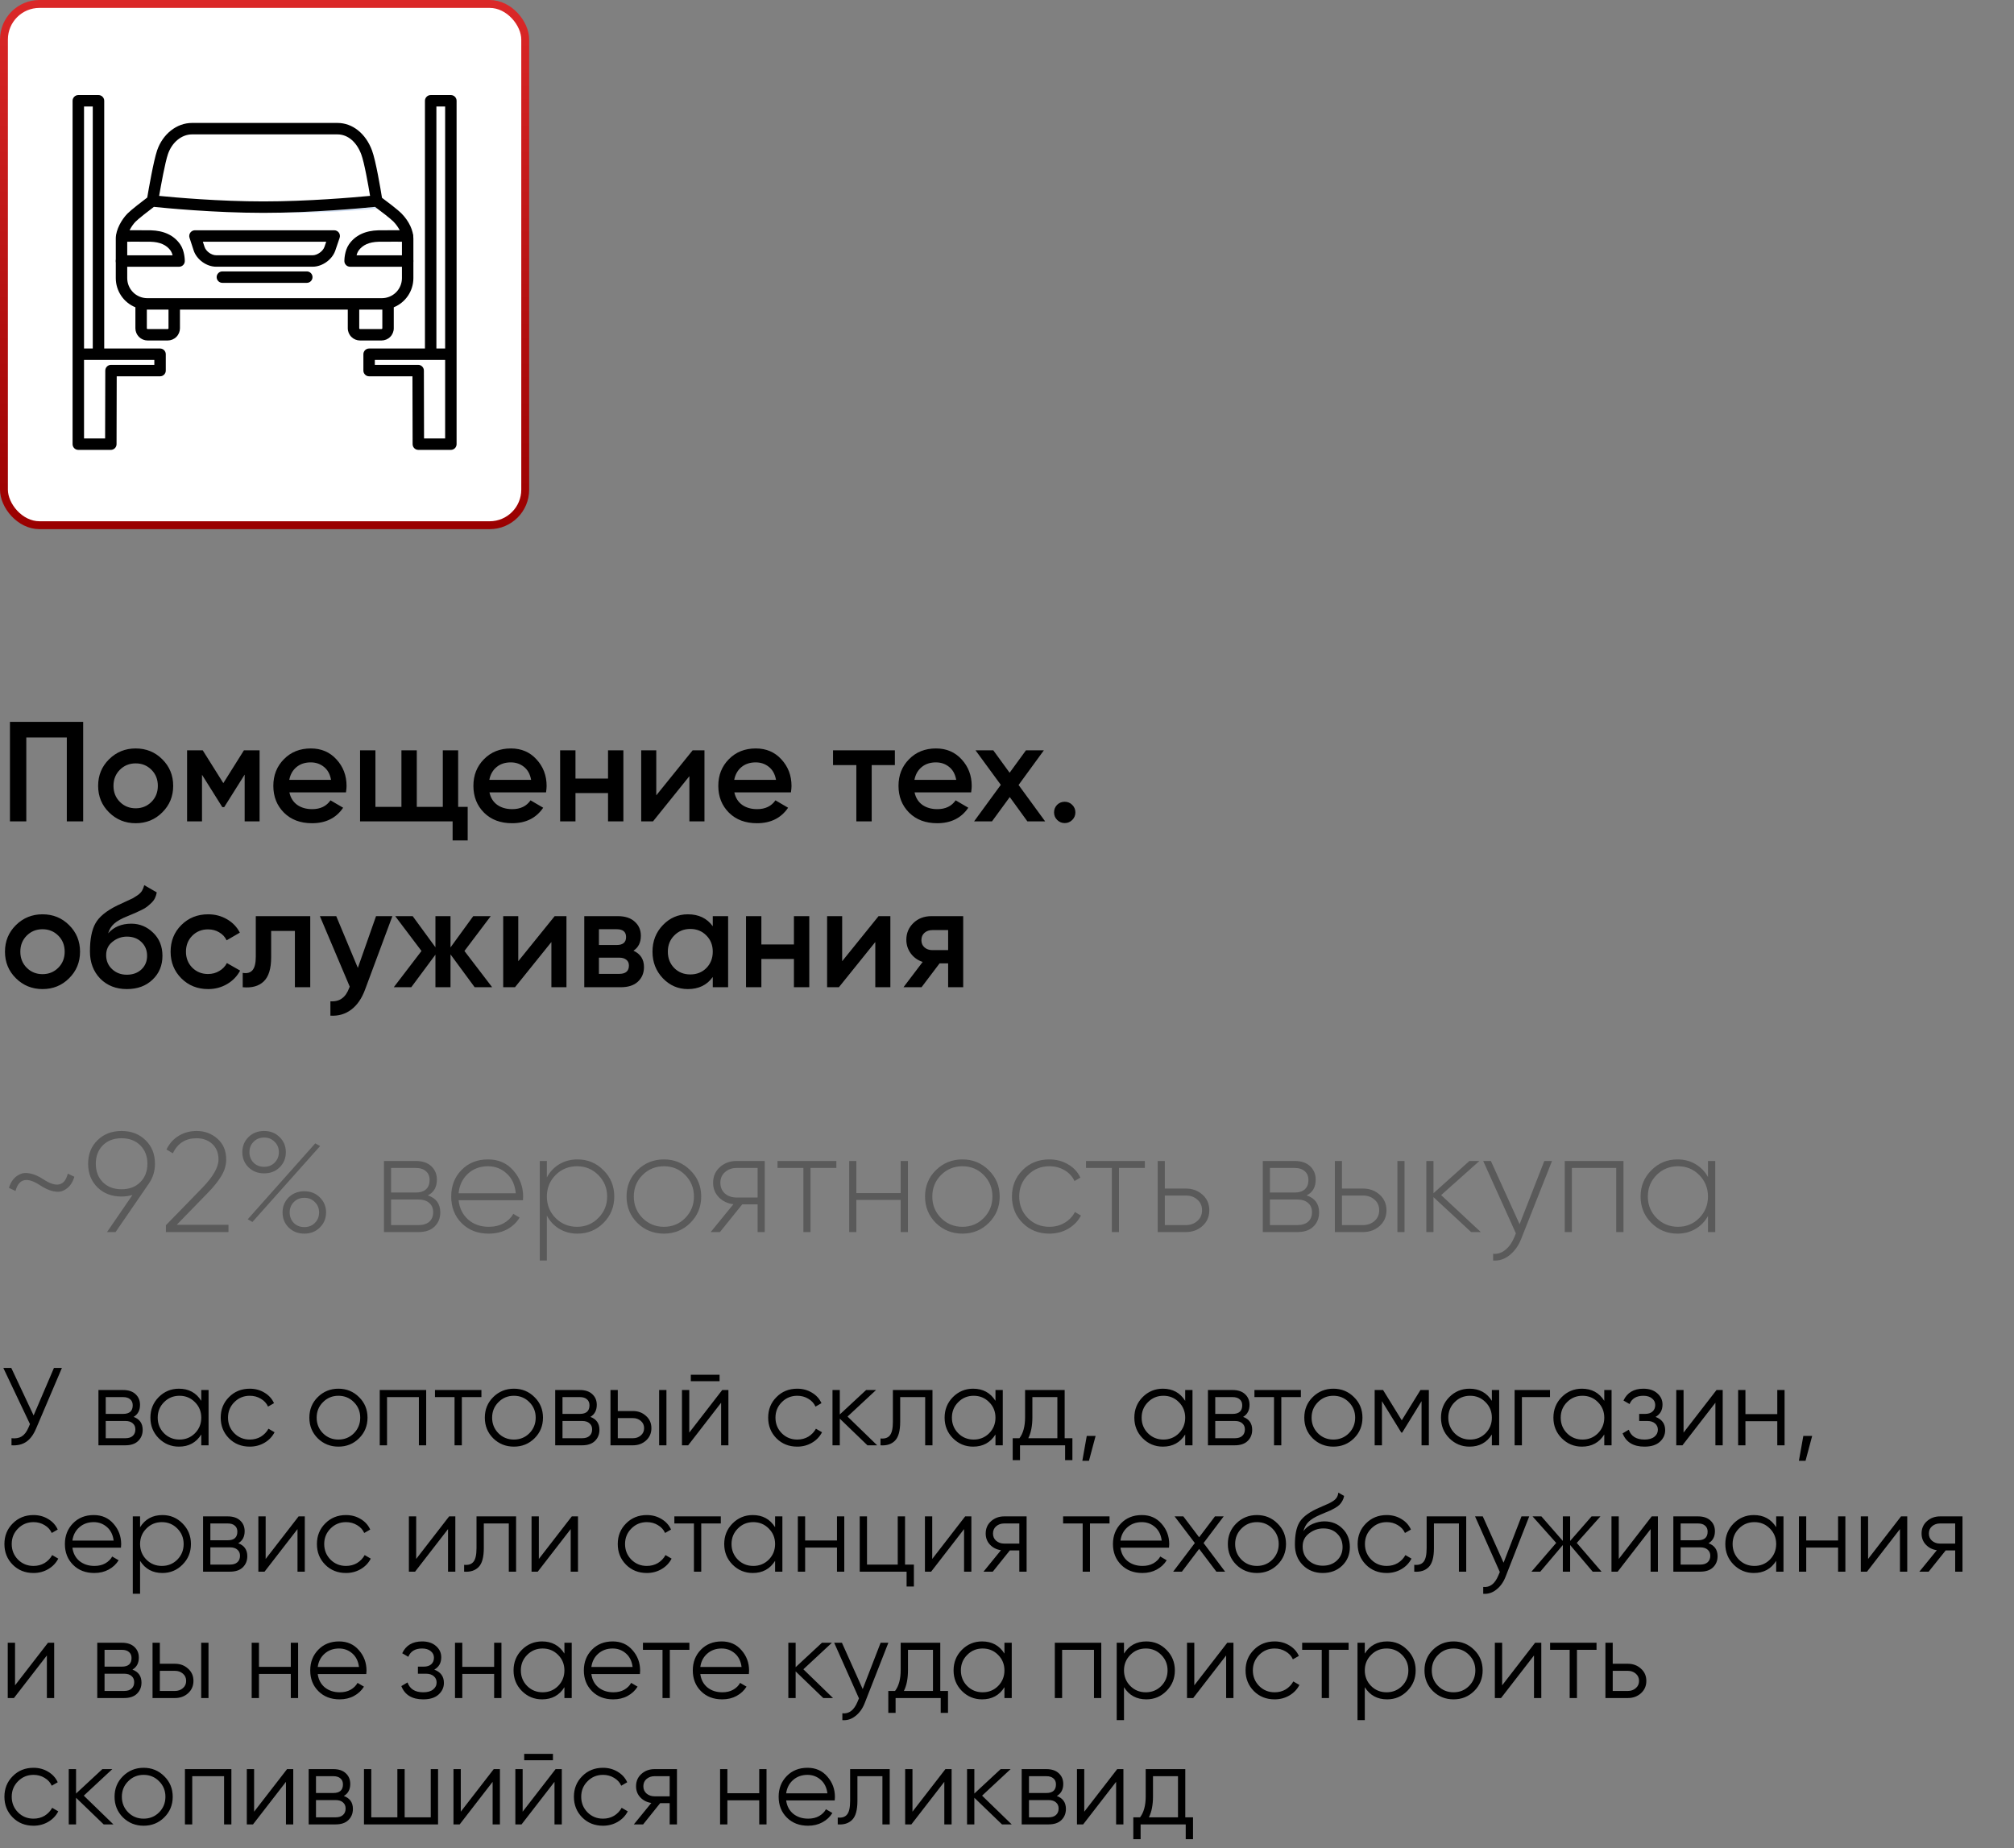 <?xml version="1.0" encoding="UTF-8"?> <svg xmlns="http://www.w3.org/2000/svg" width="255" height="234" viewBox="0 0 255 234" fill="none"><rect x="0" y="0" width="255" height="234" fill="#808080" stroke="none"/> <path d="M10.53 91.4V104H8.46V93.38H3.33V104H1.26V91.4H10.53ZM17.177 104.234C15.857 104.234 14.735 103.778 13.811 102.866C12.887 101.954 12.425 100.832 12.425 99.5C12.425 98.168 12.887 97.046 13.811 96.134C14.735 95.222 15.857 94.766 17.177 94.766C18.509 94.766 19.631 95.222 20.543 96.134C21.467 97.046 21.929 98.168 21.929 99.5C21.929 100.832 21.467 101.954 20.543 102.866C19.631 103.778 18.509 104.234 17.177 104.234ZM15.179 101.534C15.719 102.074 16.385 102.344 17.177 102.344C17.969 102.344 18.635 102.074 19.175 101.534C19.715 100.994 19.985 100.316 19.985 99.5C19.985 98.684 19.715 98.006 19.175 97.466C18.635 96.926 17.969 96.656 17.177 96.656C16.385 96.656 15.719 96.926 15.179 97.466C14.639 98.006 14.369 98.684 14.369 99.5C14.369 100.316 14.639 100.994 15.179 101.534ZM32.867 95V104H30.977V98.078L28.385 102.2H28.151L25.577 98.096V104H23.687V95H25.667L28.277 99.158L30.887 95H32.867ZM36.642 100.328C36.786 101.012 37.117 101.54 37.633 101.912C38.148 102.272 38.779 102.452 39.523 102.452C40.554 102.452 41.328 102.08 41.844 101.336L43.447 102.272C42.559 103.58 41.245 104.234 39.505 104.234C38.041 104.234 36.858 103.79 35.959 102.902C35.059 102.002 34.608 100.868 34.608 99.5C34.608 98.156 35.053 97.034 35.941 96.134C36.828 95.222 37.968 94.766 39.361 94.766C40.681 94.766 41.761 95.228 42.6 96.152C43.453 97.076 43.879 98.198 43.879 99.518C43.879 99.722 43.855 99.992 43.806 100.328H36.642ZM36.624 98.744H41.916C41.785 98.012 41.478 97.46 40.998 97.088C40.531 96.716 39.978 96.53 39.343 96.53C38.623 96.53 38.023 96.728 37.542 97.124C37.062 97.52 36.757 98.06 36.624 98.744ZM58.009 102.164H59.215V106.412H57.307V104H45.589V95H47.533V102.164H50.827V95H52.771V102.164H56.065V95H58.009V102.164ZM61.973 100.328C62.117 101.012 62.447 101.54 62.963 101.912C63.479 102.272 64.109 102.452 64.853 102.452C65.885 102.452 66.659 102.08 67.175 101.336L68.777 102.272C67.889 103.58 66.575 104.234 64.835 104.234C63.371 104.234 62.189 103.79 61.289 102.902C60.389 102.002 59.939 100.868 59.939 99.5C59.939 98.156 60.383 97.034 61.271 96.134C62.159 95.222 63.299 94.766 64.691 94.766C66.011 94.766 67.091 95.228 67.931 96.152C68.783 97.076 69.209 98.198 69.209 99.518C69.209 99.722 69.185 99.992 69.137 100.328H61.973ZM61.955 98.744H67.247C67.115 98.012 66.809 97.46 66.329 97.088C65.861 96.716 65.309 96.53 64.673 96.53C63.953 96.53 63.353 96.728 62.873 97.124C62.393 97.52 62.087 98.06 61.955 98.744ZM76.985 95H78.929V104H76.985V100.418H72.863V104H70.919V95H72.863V98.582H76.985V95ZM87.701 95H89.195V104H87.287V98.276L82.679 104H81.185V95H83.093V100.706L87.701 95ZM92.98 100.328C93.124 101.012 93.454 101.54 93.97 101.912C94.486 102.272 95.116 102.452 95.86 102.452C96.892 102.452 97.666 102.08 98.182 101.336L99.784 102.272C98.896 103.58 97.582 104.234 95.842 104.234C94.378 104.234 93.196 103.79 92.296 102.902C91.396 102.002 90.946 100.868 90.946 99.5C90.946 98.156 91.39 97.034 92.278 96.134C93.166 95.222 94.306 94.766 95.698 94.766C97.018 94.766 98.098 95.228 98.938 96.152C99.79 97.076 100.216 98.198 100.216 99.518C100.216 99.722 100.192 99.992 100.144 100.328H92.98ZM92.962 98.744H98.254C98.122 98.012 97.816 97.46 97.336 97.088C96.868 96.716 96.316 96.53 95.68 96.53C94.96 96.53 94.36 96.728 93.88 97.124C93.4 97.52 93.094 98.06 92.962 98.744ZM113.303 95V96.872H110.369V104H108.425V96.872H105.473V95H113.303ZM115.797 100.328C115.941 101.012 116.271 101.54 116.787 101.912C117.303 102.272 117.933 102.452 118.677 102.452C119.709 102.452 120.483 102.08 120.999 101.336L122.601 102.272C121.713 103.58 120.399 104.234 118.659 104.234C117.195 104.234 116.013 103.79 115.113 102.902C114.213 102.002 113.763 100.868 113.763 99.5C113.763 98.156 114.207 97.034 115.095 96.134C115.983 95.222 117.123 94.766 118.515 94.766C119.835 94.766 120.915 95.228 121.755 96.152C122.607 97.076 123.033 98.198 123.033 99.518C123.033 99.722 123.009 99.992 122.961 100.328H115.797ZM115.779 98.744H121.071C120.939 98.012 120.633 97.46 120.153 97.088C119.685 96.716 119.133 96.53 118.497 96.53C117.777 96.53 117.177 96.728 116.697 97.124C116.217 97.52 115.911 98.06 115.779 98.744ZM132.332 104H130.082L127.85 100.922L125.6 104H123.332L126.716 99.374L123.512 95H125.762L127.832 97.844L129.902 95H132.17L128.966 99.392L132.332 104ZM135.762 103.82C135.498 104.084 135.18 104.216 134.808 104.216C134.436 104.216 134.118 104.084 133.854 103.82C133.59 103.556 133.458 103.238 133.458 102.866C133.458 102.494 133.584 102.176 133.836 101.912C134.1 101.648 134.424 101.516 134.808 101.516C135.18 101.516 135.498 101.648 135.762 101.912C136.026 102.176 136.158 102.494 136.158 102.866C136.158 103.238 136.026 103.556 135.762 103.82ZM5.382 125.234C4.062 125.234 2.94 124.778 2.016 123.866C1.092 122.954 0.63 121.832 0.63 120.5C0.63 119.168 1.092 118.046 2.016 117.134C2.94 116.222 4.062 115.766 5.382 115.766C6.714 115.766 7.836 116.222 8.748 117.134C9.672 118.046 10.134 119.168 10.134 120.5C10.134 121.832 9.672 122.954 8.748 123.866C7.836 124.778 6.714 125.234 5.382 125.234ZM3.384 122.534C3.924 123.074 4.59 123.344 5.382 123.344C6.174 123.344 6.84 123.074 7.38 122.534C7.92 121.994 8.19 121.316 8.19 120.5C8.19 119.684 7.92 119.006 7.38 118.466C6.84 117.926 6.174 117.656 5.382 117.656C4.59 117.656 3.924 117.926 3.384 118.466C2.844 119.006 2.574 119.684 2.574 120.5C2.574 121.316 2.844 121.994 3.384 122.534ZM16.068 125.234C14.688 125.234 13.56 124.79 12.684 123.902C11.82 123.002 11.388 121.856 11.388 120.464C11.388 118.94 11.616 117.764 12.072 116.936C12.528 116.096 13.452 115.334 14.844 114.65C15.072 114.542 15.408 114.386 15.852 114.182C16.308 113.978 16.62 113.834 16.788 113.75C16.956 113.654 17.166 113.522 17.418 113.354C17.67 113.174 17.856 112.988 17.976 112.796C18.096 112.592 18.192 112.352 18.264 112.076L19.848 112.994C19.8 113.258 19.722 113.504 19.614 113.732C19.506 113.948 19.35 114.152 19.146 114.344C18.942 114.536 18.762 114.692 18.606 114.812C18.462 114.932 18.216 115.076 17.868 115.244C17.52 115.412 17.262 115.532 17.094 115.604C16.938 115.676 16.638 115.802 16.194 115.982C15.402 116.294 14.82 116.618 14.448 116.954C14.088 117.278 13.836 117.686 13.692 118.178C14.412 117.362 15.39 116.954 16.626 116.954C17.682 116.954 18.6 117.332 19.38 118.088C20.172 118.844 20.568 119.822 20.568 121.022C20.568 122.246 20.148 123.254 19.308 124.046C18.48 124.838 17.4 125.234 16.068 125.234ZM16.05 123.416C16.806 123.416 17.424 123.194 17.904 122.75C18.384 122.294 18.624 121.718 18.624 121.022C18.624 120.314 18.384 119.732 17.904 119.276C17.436 118.82 16.824 118.592 16.068 118.592C15.396 118.592 14.79 118.808 14.25 119.24C13.71 119.66 13.44 120.224 13.44 120.932C13.44 121.652 13.692 122.246 14.196 122.714C14.7 123.182 15.318 123.416 16.05 123.416ZM26.353 125.234C24.997 125.234 23.863 124.778 22.951 123.866C22.051 122.954 21.601 121.832 21.601 120.5C21.601 119.156 22.051 118.034 22.951 117.134C23.863 116.222 24.997 115.766 26.353 115.766C27.229 115.766 28.027 115.976 28.747 116.396C29.467 116.816 30.007 117.38 30.367 118.088L28.693 119.06C28.489 118.628 28.177 118.292 27.757 118.052C27.349 117.8 26.875 117.674 26.335 117.674C25.543 117.674 24.877 117.944 24.337 118.484C23.809 119.024 23.545 119.696 23.545 120.5C23.545 121.304 23.809 121.976 24.337 122.516C24.877 123.056 25.543 123.326 26.335 123.326C26.863 123.326 27.337 123.2 27.757 122.948C28.189 122.696 28.513 122.36 28.729 121.94L30.403 122.894C30.019 123.614 29.467 124.184 28.747 124.604C28.027 125.024 27.229 125.234 26.353 125.234ZM39.281 116V125H37.337V117.872H34.331V121.22C34.331 122.648 34.019 123.662 33.395 124.262C32.771 124.862 31.883 125.108 30.731 125V123.182C31.283 123.278 31.697 123.164 31.973 122.84C32.249 122.516 32.387 121.946 32.387 121.13V116H39.281ZM47.612 116H49.682L46.226 125.288C45.806 126.428 45.218 127.28 44.462 127.844C43.706 128.408 42.83 128.66 41.834 128.6V126.782C42.446 126.818 42.938 126.692 43.31 126.404C43.694 126.128 44 125.678 44.228 125.054L44.282 124.928L40.502 116H42.572L45.308 122.552L47.612 116ZM62.314 125H60.1L57.04 120.842V125H55.132V120.878L52.072 125H49.858L53.368 120.41L50.038 116H52.252L55.132 119.942V116H57.04V119.96L59.92 116H62.134L58.804 120.41L62.314 125ZM70.228 116H71.722V125H69.814V119.276L65.206 125H63.712V116H65.62V121.706L70.228 116ZM80.206 120.374C81.094 120.782 81.538 121.472 81.538 122.444C81.538 123.2 81.28 123.818 80.764 124.298C80.26 124.766 79.534 125 78.586 125H73.978V116H78.226C79.15 116 79.864 116.234 80.368 116.702C80.884 117.158 81.142 117.752 81.142 118.484C81.142 119.336 80.83 119.966 80.206 120.374ZM78.082 117.656H75.832V119.654H78.082C78.874 119.654 79.27 119.318 79.27 118.646C79.27 117.986 78.874 117.656 78.082 117.656ZM78.406 123.308C79.222 123.308 79.63 122.954 79.63 122.246C79.63 121.934 79.522 121.694 79.306 121.526C79.09 121.346 78.79 121.256 78.406 121.256H75.832V123.308H78.406ZM90.246 116H92.19V125H90.246V123.704C89.514 124.724 88.464 125.234 87.096 125.234C85.86 125.234 84.804 124.778 83.928 123.866C83.052 122.942 82.614 121.82 82.614 120.5C82.614 119.168 83.052 118.046 83.928 117.134C84.804 116.222 85.86 115.766 87.096 115.766C88.464 115.766 89.514 116.27 90.246 117.278V116ZM85.368 122.57C85.908 123.11 86.586 123.38 87.402 123.38C88.218 123.38 88.896 123.11 89.436 122.57C89.976 122.018 90.246 121.328 90.246 120.5C90.246 119.672 89.976 118.988 89.436 118.448C88.896 117.896 88.218 117.62 87.402 117.62C86.586 117.62 85.908 117.896 85.368 118.448C84.828 118.988 84.558 119.672 84.558 120.5C84.558 121.328 84.828 122.018 85.368 122.57ZM100.522 116H102.466V125H100.522V121.418H96.4V125H94.456V116H96.4V119.582H100.522V116ZM111.238 116H112.732V125H110.824V119.276L106.216 125H104.722V116H106.63V121.706L111.238 116ZM121.954 116V125H120.046V121.976H118.966L116.68 125H114.394L116.824 121.796C116.2 121.592 115.696 121.232 115.312 120.716C114.94 120.2 114.754 119.624 114.754 118.988C114.754 118.16 115.048 117.458 115.636 116.882C116.236 116.294 117.004 116 117.94 116H121.954ZM118.048 120.302H120.046V117.764H118.048C117.652 117.764 117.322 117.878 117.058 118.106C116.794 118.334 116.662 118.646 116.662 119.042C116.662 119.426 116.794 119.732 117.058 119.96C117.322 120.188 117.652 120.302 118.048 120.302Z" fill="black"></path> <path d="M8.586 148.602L9.414 148.998C9.294 149.406 9.12 149.76 8.892 150.06C8.664 150.348 8.376 150.576 8.028 150.744C7.692 150.912 7.266 150.942 6.75 150.834C6.234 150.726 5.676 150.474 5.076 150.078C3.42 148.986 2.382 149.226 1.962 150.798L1.134 150.402C1.254 149.994 1.428 149.646 1.656 149.358C1.896 149.058 2.19 148.83 2.538 148.674C2.886 148.506 3.312 148.476 3.816 148.584C4.332 148.68 4.89 148.926 5.49 149.322C7.158 150.414 8.19 150.174 8.586 148.602ZM19.619 147.342C19.619 148.29 19.36 149.13 18.845 149.862L14.633 156H13.553L16.774 151.302C16.319 151.434 15.857 151.5 15.389 151.5C14.152 151.5 13.139 151.116 12.347 150.348C11.555 149.568 11.159 148.566 11.159 147.342C11.159 146.13 11.555 145.14 12.347 144.372C13.139 143.592 14.152 143.202 15.389 143.202C16.625 143.202 17.639 143.592 18.43 144.372C19.223 145.14 19.619 146.13 19.619 147.342ZM12.13 147.342C12.13 148.302 12.425 149.082 13.012 149.682C13.613 150.282 14.405 150.582 15.389 150.582C16.372 150.582 17.165 150.282 17.765 149.682C18.364 149.082 18.665 148.302 18.665 147.342C18.665 146.394 18.364 145.62 17.765 145.02C17.165 144.42 16.372 144.12 15.389 144.12C14.405 144.12 13.613 144.42 13.012 145.02C12.425 145.62 12.13 146.394 12.13 147.342ZM21.006 156V155.136L25.632 150.384C26.988 148.98 27.666 147.792 27.666 146.82C27.666 145.98 27.402 145.32 26.874 144.84C26.346 144.36 25.686 144.12 24.894 144.12C23.49 144.12 22.488 144.756 21.888 146.028L21.078 145.542C21.45 144.786 21.966 144.21 22.626 143.814C23.298 143.406 24.054 143.202 24.894 143.202C25.914 143.202 26.79 143.526 27.522 144.174C28.266 144.822 28.638 145.704 28.638 146.82C28.638 147.54 28.428 148.242 28.008 148.926C27.6 149.598 27.024 150.312 26.28 151.068L22.374 155.082H28.926V156H21.006ZM33.437 148.566C32.645 148.566 31.985 148.308 31.457 147.792C30.941 147.276 30.683 146.64 30.683 145.884C30.683 145.128 30.941 144.492 31.457 143.976C31.985 143.46 32.645 143.202 33.437 143.202C34.229 143.202 34.883 143.46 35.399 143.976C35.927 144.492 36.191 145.128 36.191 145.884C36.191 146.64 35.933 147.276 35.417 147.792C34.901 148.308 34.241 148.566 33.437 148.566ZM32.105 147.216C32.453 147.564 32.897 147.738 33.437 147.738C33.977 147.738 34.421 147.564 34.769 147.216C35.129 146.856 35.309 146.412 35.309 145.884C35.309 145.356 35.129 144.918 34.769 144.57C34.421 144.21 33.977 144.03 33.437 144.03C32.897 144.03 32.453 144.21 32.105 144.57C31.757 144.918 31.583 145.356 31.583 145.884C31.583 146.412 31.757 146.856 32.105 147.216ZM31.367 154.38L39.917 144.768L40.529 145.11L31.961 154.722L31.367 154.38ZM40.493 155.424C39.977 155.94 39.323 156.198 38.531 156.198C37.739 156.198 37.079 155.94 36.551 155.424C36.035 154.908 35.777 154.272 35.777 153.516C35.777 152.76 36.035 152.124 36.551 151.608C37.079 151.092 37.739 150.834 38.531 150.834C39.323 150.834 39.977 151.092 40.493 151.608C41.021 152.124 41.285 152.76 41.285 153.516C41.285 154.272 41.021 154.908 40.493 155.424ZM37.199 154.848C37.547 155.196 37.991 155.37 38.531 155.37C39.071 155.37 39.515 155.196 39.863 154.848C40.223 154.488 40.403 154.044 40.403 153.516C40.403 152.988 40.223 152.55 39.863 152.202C39.515 151.842 39.071 151.662 38.531 151.662C37.991 151.662 37.547 151.842 37.199 152.202C36.851 152.55 36.677 152.988 36.677 153.516C36.677 154.044 36.851 154.488 37.199 154.848ZM54.162 151.356C55.218 151.704 55.746 152.424 55.746 153.516C55.746 154.236 55.506 154.83 55.026 155.298C54.558 155.766 53.874 156 52.974 156H48.618V147H52.632C53.484 147 54.144 147.222 54.612 147.666C55.08 148.11 55.314 148.674 55.314 149.358C55.314 150.318 54.93 150.984 54.162 151.356ZM52.632 147.882H49.518V150.996H52.632C53.208 150.996 53.646 150.858 53.946 150.582C54.246 150.306 54.396 149.916 54.396 149.412C54.396 148.932 54.24 148.56 53.928 148.296C53.628 148.02 53.196 147.882 52.632 147.882ZM52.974 155.118C53.574 155.118 54.036 154.974 54.36 154.686C54.684 154.398 54.846 153.996 54.846 153.48C54.846 152.976 54.678 152.586 54.342 152.31C54.018 152.022 53.562 151.878 52.974 151.878H49.518V155.118H52.974ZM61.791 146.802C63.111 146.802 64.18 147.27 64.996 148.206C65.823 149.142 66.237 150.252 66.237 151.536C66.237 151.584 66.231 151.656 66.219 151.752C66.219 151.848 66.219 151.92 66.219 151.968H58.066C58.173 152.976 58.575 153.792 59.272 154.416C59.98 155.028 60.849 155.334 61.882 155.334C62.602 155.334 63.231 155.184 63.772 154.884C64.311 154.584 64.719 154.188 64.996 153.696L65.787 154.164C65.415 154.788 64.888 155.286 64.204 155.658C63.52 156.018 62.739 156.198 61.864 156.198C60.483 156.198 59.349 155.76 58.462 154.884C57.574 153.996 57.13 152.868 57.13 151.5C57.13 150.156 57.562 149.04 58.425 148.152C59.301 147.252 60.423 146.802 61.791 146.802ZM61.791 147.666C60.772 147.666 59.919 147.984 59.236 148.62C58.551 149.256 58.161 150.078 58.066 151.086H65.302C65.206 150.018 64.822 149.184 64.15 148.584C63.489 147.972 62.703 147.666 61.791 147.666ZM73.111 146.802C74.407 146.802 75.505 147.258 76.405 148.17C77.317 149.07 77.773 150.18 77.773 151.5C77.773 152.82 77.317 153.936 76.405 154.848C75.505 155.748 74.407 156.198 73.111 156.198C72.259 156.198 71.491 155.994 70.807 155.586C70.135 155.178 69.613 154.62 69.241 153.912V159.6H68.341V147H69.241V149.088C69.613 148.38 70.135 147.822 70.807 147.414C71.491 147.006 72.259 146.802 73.111 146.802ZM70.339 154.218C71.083 154.962 71.989 155.334 73.057 155.334C74.125 155.334 75.025 154.962 75.757 154.218C76.501 153.474 76.873 152.568 76.873 151.5C76.873 150.432 76.501 149.526 75.757 148.782C75.025 148.038 74.125 147.666 73.057 147.666C71.989 147.666 71.083 148.038 70.339 148.782C69.607 149.526 69.241 150.432 69.241 151.5C69.241 152.568 69.607 153.474 70.339 154.218ZM84.065 156.198C82.745 156.198 81.623 155.748 80.699 154.848C79.787 153.936 79.331 152.82 79.331 151.5C79.331 150.18 79.787 149.07 80.699 148.17C81.623 147.258 82.745 146.802 84.065 146.802C85.373 146.802 86.483 147.258 87.395 148.17C88.319 149.07 88.781 150.18 88.781 151.5C88.781 152.82 88.319 153.936 87.395 154.848C86.483 155.748 85.373 156.198 84.065 156.198ZM81.347 154.218C82.091 154.962 82.997 155.334 84.065 155.334C85.133 155.334 86.033 154.962 86.765 154.218C87.497 153.474 87.863 152.568 87.863 151.5C87.863 150.432 87.497 149.526 86.765 148.782C86.033 148.038 85.133 147.666 84.065 147.666C82.997 147.666 82.091 148.038 81.347 148.782C80.615 149.526 80.249 150.432 80.249 151.5C80.249 152.568 80.615 153.474 81.347 154.218ZM96.823 147V156H95.923V152.49H93.979L91.153 156H89.983L92.863 152.472C92.131 152.388 91.519 152.1 91.027 151.608C90.535 151.104 90.289 150.486 90.289 149.754C90.289 148.95 90.577 148.29 91.153 147.774C91.729 147.258 92.431 147 93.259 147H96.823ZM93.259 151.626H95.923V147.882H93.259C92.683 147.882 92.197 148.056 91.801 148.404C91.405 148.752 91.207 149.202 91.207 149.754C91.207 150.318 91.399 150.774 91.783 151.122C92.179 151.458 92.671 151.626 93.259 151.626ZM105.895 147V147.882H102.619V156H101.719V147.882H98.443V147H105.895ZM114.039 147H114.957V156H114.039V151.932H108.423V156H107.523V147H108.423V151.068H114.039V147ZM121.858 156.198C120.538 156.198 119.416 155.748 118.492 154.848C117.58 153.936 117.124 152.82 117.124 151.5C117.124 150.18 117.58 149.07 118.492 148.17C119.416 147.258 120.538 146.802 121.858 146.802C123.166 146.802 124.276 147.258 125.188 148.17C126.112 149.07 126.574 150.18 126.574 151.5C126.574 152.82 126.112 153.936 125.188 154.848C124.276 155.748 123.166 156.198 121.858 156.198ZM119.14 154.218C119.884 154.962 120.79 155.334 121.858 155.334C122.926 155.334 123.826 154.962 124.558 154.218C125.29 153.474 125.656 152.568 125.656 151.5C125.656 150.432 125.29 149.526 124.558 148.782C123.826 148.038 122.926 147.666 121.858 147.666C120.79 147.666 119.884 148.038 119.14 148.782C118.408 149.526 118.042 150.432 118.042 151.5C118.042 152.568 118.408 153.474 119.14 154.218ZM132.862 156.198C131.506 156.198 130.378 155.748 129.478 154.848C128.578 153.948 128.128 152.832 128.128 151.5C128.128 150.168 128.578 149.052 129.478 148.152C130.378 147.252 131.506 146.802 132.862 146.802C133.738 146.802 134.53 147.012 135.238 147.432C135.946 147.84 136.462 148.398 136.786 149.106L136.048 149.538C135.784 148.962 135.364 148.506 134.788 148.17C134.224 147.834 133.582 147.666 132.862 147.666C131.782 147.666 130.876 148.038 130.144 148.782C129.412 149.514 129.046 150.42 129.046 151.5C129.046 152.58 129.412 153.492 130.144 154.236C130.876 154.968 131.782 155.334 132.862 155.334C133.582 155.334 134.224 155.166 134.788 154.83C135.364 154.494 135.802 154.038 136.102 153.462L136.858 153.912C136.498 154.608 135.958 155.166 135.238 155.586C134.53 155.994 133.738 156.198 132.862 156.198ZM144.954 147V147.882H141.678V156H140.778V147.882H137.502V147H144.954ZM150.145 150.492C150.973 150.492 151.675 150.75 152.251 151.266C152.827 151.782 153.115 152.442 153.115 153.246C153.115 154.05 152.827 154.71 152.251 155.226C151.675 155.742 150.973 156 150.145 156H146.581V147H147.481V150.492H150.145ZM150.145 155.118C150.721 155.118 151.207 154.944 151.603 154.596C151.999 154.248 152.197 153.798 152.197 153.246C152.197 152.682 151.999 152.232 151.603 151.896C151.219 151.548 150.733 151.374 150.145 151.374H147.481V155.118H150.145ZM165.432 151.356C166.488 151.704 167.016 152.424 167.016 153.516C167.016 154.236 166.776 154.83 166.296 155.298C165.828 155.766 165.144 156 164.244 156H159.888V147H163.902C164.754 147 165.414 147.222 165.882 147.666C166.35 148.11 166.584 148.674 166.584 149.358C166.584 150.318 166.2 150.984 165.432 151.356ZM163.902 147.882H160.788V150.996H163.902C164.478 150.996 164.916 150.858 165.216 150.582C165.516 150.306 165.666 149.916 165.666 149.412C165.666 148.932 165.51 148.56 165.198 148.296C164.898 148.02 164.466 147.882 163.902 147.882ZM164.244 155.118C164.844 155.118 165.306 154.974 165.63 154.686C165.954 154.398 166.116 153.996 166.116 153.48C166.116 152.976 165.948 152.586 165.612 152.31C165.288 152.022 164.832 151.878 164.244 151.878H160.788V155.118H164.244ZM172.575 150.492C173.403 150.492 174.105 150.75 174.681 151.266C175.257 151.782 175.545 152.442 175.545 153.246C175.545 154.05 175.257 154.71 174.681 155.226C174.105 155.742 173.403 156 172.575 156H169.011V147H169.911V150.492H172.575ZM176.931 147H177.831V156H176.931V147ZM172.575 155.118C173.151 155.118 173.637 154.944 174.033 154.596C174.429 154.248 174.627 153.798 174.627 153.246C174.627 152.682 174.429 152.232 174.033 151.896C173.649 151.548 173.163 151.374 172.575 151.374H169.911V155.118H172.575ZM187.489 156H186.265L181.495 151.572V156H180.595V147H181.495V151.086L186.049 147H187.309L182.467 151.32L187.489 156ZM195.533 147H196.505L192.617 156.828C192.269 157.716 191.777 158.412 191.141 158.916C190.505 159.432 189.809 159.66 189.053 159.6V158.754C189.629 158.802 190.145 158.634 190.601 158.25C191.069 157.878 191.447 157.344 191.735 156.648L191.933 156.162L187.793 147H188.765L192.401 155.01L195.533 147ZM205.554 147V156H204.636V147.882H199.02V156H198.12V147H205.554ZM216.253 147H217.171V156H216.253V153.966C215.869 154.662 215.341 155.208 214.669 155.604C213.997 156 213.235 156.198 212.383 156.198C211.099 156.198 210.001 155.748 209.089 154.848C208.177 153.936 207.721 152.82 207.721 151.5C207.721 150.18 208.177 149.07 209.089 148.17C210.001 147.258 211.099 146.802 212.383 146.802C213.235 146.802 213.997 147 214.669 147.396C215.341 147.792 215.869 148.338 216.253 149.034V147ZM209.737 154.218C210.481 154.962 211.387 155.334 212.455 155.334C213.523 155.334 214.423 154.962 215.155 154.218C215.887 153.474 216.253 152.568 216.253 151.5C216.253 150.432 215.887 149.526 215.155 148.782C214.423 148.038 213.523 147.666 212.455 147.666C211.387 147.666 210.481 148.038 209.737 148.782C209.005 149.526 208.639 150.432 208.639 151.5C208.639 152.568 209.005 153.474 209.737 154.218Z" fill="#353535" fill-opacity="0.5"></path> <path d="M6.832 173.2H7.84L4.578 180.858C4.251 181.642 3.836 182.207 3.332 182.552C2.828 182.897 2.203 183.047 1.456 183V182.104C1.979 182.16 2.408 182.085 2.744 181.88C3.089 181.665 3.374 181.297 3.598 180.774L3.794 180.312L0.42 173.2H1.428L4.256 179.22L6.832 173.2ZM16.916 179.402C17.682 179.682 18.064 180.228 18.064 181.04C18.064 181.609 17.873 182.081 17.49 182.454C17.117 182.818 16.576 183 15.866 183H12.464V176H15.586C16.268 176 16.795 176.177 17.168 176.532C17.542 176.877 17.728 177.325 17.728 177.876C17.728 178.576 17.458 179.085 16.916 179.402ZM15.586 176.896H13.388V179.024H15.586C16.398 179.024 16.804 178.66 16.804 177.932C16.804 177.605 16.697 177.353 16.482 177.176C16.277 176.989 15.978 176.896 15.586 176.896ZM15.866 182.104C16.277 182.104 16.59 182.006 16.804 181.81C17.028 181.614 17.14 181.339 17.14 180.984C17.14 180.657 17.028 180.401 16.804 180.214C16.59 180.018 16.277 179.92 15.866 179.92H13.388V182.104H15.866ZM25.484 176H26.408V183H25.484V181.628C24.84 182.655 23.898 183.168 22.656 183.168C21.658 183.168 20.804 182.813 20.094 182.104C19.394 181.395 19.044 180.527 19.044 179.5C19.044 178.473 19.394 177.605 20.094 176.896C20.804 176.187 21.658 175.832 22.656 175.832C23.898 175.832 24.84 176.345 25.484 177.372V176ZM20.766 181.474C21.298 182.006 21.952 182.272 22.726 182.272C23.501 182.272 24.154 182.006 24.686 181.474C25.218 180.933 25.484 180.275 25.484 179.5C25.484 178.725 25.218 178.072 24.686 177.54C24.154 176.999 23.501 176.728 22.726 176.728C21.952 176.728 21.298 176.999 20.766 177.54C20.234 178.072 19.968 178.725 19.968 179.5C19.968 180.275 20.234 180.933 20.766 181.474ZM31.627 183.168C30.572 183.168 29.695 182.818 28.995 182.118C28.295 181.409 27.945 180.536 27.945 179.5C27.945 178.464 28.295 177.596 28.995 176.896C29.695 176.187 30.572 175.832 31.627 175.832C32.317 175.832 32.938 176 33.489 176.336C34.039 176.663 34.441 177.106 34.693 177.666L33.937 178.1C33.75 177.68 33.447 177.349 33.027 177.106C32.616 176.854 32.149 176.728 31.627 176.728C30.852 176.728 30.199 176.999 29.667 177.54C29.135 178.072 28.869 178.725 28.869 179.5C28.869 180.275 29.135 180.933 29.667 181.474C30.199 182.006 30.852 182.272 31.627 182.272C32.149 182.272 32.616 182.151 33.027 181.908C33.437 181.656 33.759 181.32 33.993 180.9L34.763 181.348C34.473 181.908 34.049 182.351 33.489 182.678C32.929 183.005 32.308 183.168 31.627 183.168ZM45.455 182.118C44.746 182.818 43.878 183.168 42.851 183.168C41.825 183.168 40.952 182.818 40.233 182.118C39.524 181.409 39.169 180.536 39.169 179.5C39.169 178.464 39.524 177.596 40.233 176.896C40.952 176.187 41.825 175.832 42.851 175.832C43.878 175.832 44.746 176.187 45.455 176.896C46.174 177.596 46.533 178.464 46.533 179.5C46.533 180.536 46.174 181.409 45.455 182.118ZM40.891 181.474C41.423 182.006 42.077 182.272 42.851 182.272C43.626 182.272 44.279 182.006 44.811 181.474C45.343 180.933 45.609 180.275 45.609 179.5C45.609 178.725 45.343 178.072 44.811 177.54C44.279 176.999 43.626 176.728 42.851 176.728C42.077 176.728 41.423 176.999 40.891 177.54C40.359 178.072 40.093 178.725 40.093 179.5C40.093 180.275 40.359 180.933 40.891 181.474ZM53.96 176V183H53.036V176.896H49.004V183H48.08V176H53.96ZM60.954 176V176.896H58.476V183H57.552V176.896H55.074V176H60.954ZM67.672 182.118C66.963 182.818 66.095 183.168 65.068 183.168C64.041 183.168 63.169 182.818 62.45 182.118C61.741 181.409 61.386 180.536 61.386 179.5C61.386 178.464 61.741 177.596 62.45 176.896C63.169 176.187 64.041 175.832 65.068 175.832C66.095 175.832 66.963 176.187 67.672 176.896C68.391 177.596 68.75 178.464 68.75 179.5C68.75 180.536 68.391 181.409 67.672 182.118ZM63.108 181.474C63.64 182.006 64.293 182.272 65.068 182.272C65.843 182.272 66.496 182.006 67.028 181.474C67.56 180.933 67.826 180.275 67.826 179.5C67.826 178.725 67.56 178.072 67.028 177.54C66.496 176.999 65.843 176.728 65.068 176.728C64.293 176.728 63.64 176.999 63.108 177.54C62.576 178.072 62.31 178.725 62.31 179.5C62.31 180.275 62.576 180.933 63.108 181.474ZM74.748 179.402C75.514 179.682 75.896 180.228 75.896 181.04C75.896 181.609 75.705 182.081 75.322 182.454C74.949 182.818 74.408 183 73.698 183H70.296V176H73.418C74.1 176 74.627 176.177 75 176.532C75.374 176.877 75.56 177.325 75.56 177.876C75.56 178.576 75.29 179.085 74.748 179.402ZM73.418 176.896H71.22V179.024H73.418C74.23 179.024 74.636 178.66 74.636 177.932C74.636 177.605 74.529 177.353 74.314 177.176C74.109 176.989 73.81 176.896 73.418 176.896ZM73.698 182.104C74.109 182.104 74.422 182.006 74.636 181.81C74.86 181.614 74.972 181.339 74.972 180.984C74.972 180.657 74.86 180.401 74.636 180.214C74.422 180.018 74.109 179.92 73.698 179.92H71.22V182.104H73.698ZM80.138 178.66C80.792 178.66 81.342 178.865 81.79 179.276C82.248 179.677 82.476 180.195 82.476 180.83C82.476 181.465 82.248 181.987 81.79 182.398C81.342 182.799 80.792 183 80.138 183H77.296V176H78.22V178.66H80.138ZM83.456 176H84.38V183H83.456V176ZM80.138 182.104C80.53 182.104 80.862 181.987 81.132 181.754C81.412 181.521 81.552 181.213 81.552 180.83C81.552 180.447 81.412 180.139 81.132 179.906C80.862 179.673 80.53 179.556 80.138 179.556H78.22V182.104H80.138ZM87.467 174.88V174.068H91.107V174.88H87.467ZM91.443 176H92.227V183H91.303V177.61L87.131 183H86.347V176H87.271V181.39L91.443 176ZM100.943 183.168C99.888 183.168 99.011 182.818 98.311 182.118C97.611 181.409 97.261 180.536 97.261 179.5C97.261 178.464 97.611 177.596 98.311 176.896C99.011 176.187 99.888 175.832 100.943 175.832C101.634 175.832 102.255 176 102.805 176.336C103.356 176.663 103.757 177.106 104.009 177.666L103.253 178.1C103.067 177.68 102.763 177.349 102.343 177.106C101.933 176.854 101.466 176.728 100.943 176.728C100.169 176.728 99.515 176.999 98.983 177.54C98.451 178.072 98.185 178.725 98.185 179.5C98.185 180.275 98.451 180.933 98.983 181.474C99.515 182.006 100.169 182.272 100.943 182.272C101.466 182.272 101.933 182.151 102.343 181.908C102.754 181.656 103.076 181.32 103.309 180.9L104.079 181.348C103.79 181.908 103.365 182.351 102.805 182.678C102.245 183.005 101.625 183.168 100.943 183.168ZM111.062 183H109.83L106.33 179.626V183H105.406V176H106.33V179.094L109.662 176H110.922L107.31 179.36L111.062 183ZM118.064 176V183H117.14V176.896H113.976V180.018C113.976 181.185 113.752 181.987 113.304 182.426C112.865 182.865 112.258 183.056 111.484 183V182.132C112.016 182.188 112.408 182.062 112.66 181.754C112.921 181.446 113.052 180.867 113.052 180.018V176H118.064ZM126.041 176H126.965V183H126.041V181.628C125.397 182.655 124.454 183.168 123.213 183.168C122.214 183.168 121.36 182.813 120.651 182.104C119.951 181.395 119.601 180.527 119.601 179.5C119.601 178.473 119.951 177.605 120.651 176.896C121.36 176.187 122.214 175.832 123.213 175.832C124.454 175.832 125.397 176.345 126.041 177.372V176ZM121.323 181.474C121.855 182.006 122.508 182.272 123.283 182.272C124.058 182.272 124.711 182.006 125.243 181.474C125.775 180.933 126.041 180.275 126.041 179.5C126.041 178.725 125.775 178.072 125.243 177.54C124.711 176.999 124.058 176.728 123.283 176.728C122.508 176.728 121.855 176.999 121.323 177.54C120.791 178.072 120.525 178.725 120.525 179.5C120.525 180.275 120.791 180.933 121.323 181.474ZM134.801 182.104H135.781V184.876H134.857V183H129.145V184.876H128.221V182.104H129.075C129.551 181.479 129.789 180.597 129.789 179.458V176H134.801V182.104ZM130.195 182.104H133.877V176.896H130.713V179.458C130.713 180.531 130.541 181.413 130.195 182.104ZM138.719 181.81L137.879 184.96H137.039L137.599 181.81H138.719ZM150.062 176H150.987V183H150.062V181.628C149.419 182.655 148.476 183.168 147.235 183.168C146.236 183.168 145.382 182.813 144.673 182.104C143.973 181.395 143.623 180.527 143.623 179.5C143.623 178.473 143.973 177.605 144.673 176.896C145.382 176.187 146.236 175.832 147.235 175.832C148.476 175.832 149.419 176.345 150.062 177.372V176ZM145.345 181.474C145.877 182.006 146.53 182.272 147.305 182.272C148.079 182.272 148.733 182.006 149.265 181.474C149.797 180.933 150.062 180.275 150.062 179.5C150.062 178.725 149.797 178.072 149.265 177.54C148.733 176.999 148.079 176.728 147.305 176.728C146.53 176.728 145.877 176.999 145.345 177.54C144.813 178.072 144.547 178.725 144.547 179.5C144.547 180.275 144.813 180.933 145.345 181.474ZM157.395 179.402C158.16 179.682 158.543 180.228 158.543 181.04C158.543 181.609 158.352 182.081 157.969 182.454C157.596 182.818 157.054 183 156.345 183H152.943V176H156.065C156.746 176 157.274 176.177 157.647 176.532C158.02 176.877 158.207 177.325 158.207 177.876C158.207 178.576 157.936 179.085 157.395 179.402ZM156.065 176.896H153.867V179.024H156.065C156.877 179.024 157.283 178.66 157.283 177.932C157.283 177.605 157.176 177.353 156.961 177.176C156.756 176.989 156.457 176.896 156.065 176.896ZM156.345 182.104C156.756 182.104 157.068 182.006 157.283 181.81C157.507 181.614 157.619 181.339 157.619 180.984C157.619 180.657 157.507 180.401 157.283 180.214C157.068 180.018 156.756 179.92 156.345 179.92H153.867V182.104H156.345ZM164.709 176V176.896H162.231V183H161.307V176.896H158.829V176H164.709ZM171.428 182.118C170.719 182.818 169.851 183.168 168.824 183.168C167.797 183.168 166.925 182.818 166.206 182.118C165.497 181.409 165.142 180.536 165.142 179.5C165.142 178.464 165.497 177.596 166.206 176.896C166.925 176.187 167.797 175.832 168.824 175.832C169.851 175.832 170.719 176.187 171.428 176.896C172.147 177.596 172.506 178.464 172.506 179.5C172.506 180.536 172.147 181.409 171.428 182.118ZM166.864 181.474C167.396 182.006 168.049 182.272 168.824 182.272C169.599 182.272 170.252 182.006 170.784 181.474C171.316 180.933 171.582 180.275 171.582 179.5C171.582 178.725 171.316 178.072 170.784 177.54C170.252 176.999 169.599 176.728 168.824 176.728C168.049 176.728 167.396 176.999 166.864 177.54C166.332 178.072 166.066 178.725 166.066 179.5C166.066 180.275 166.332 180.933 166.864 181.474ZM180.912 176V183H179.988V177.414L177.538 181.39H177.426L174.976 177.414V183H174.052V176H175.116L177.482 179.836L179.848 176H180.912ZM188.891 176H189.815V183H188.891V181.628C188.247 182.655 187.304 183.168 186.063 183.168C185.064 183.168 184.21 182.813 183.501 182.104C182.801 181.395 182.451 180.527 182.451 179.5C182.451 178.473 182.801 177.605 183.501 176.896C184.21 176.187 185.064 175.832 186.063 175.832C187.304 175.832 188.247 176.345 188.891 177.372V176ZM184.173 181.474C184.705 182.006 185.358 182.272 186.133 182.272C186.907 182.272 187.561 182.006 188.093 181.474C188.625 180.933 188.891 180.275 188.891 179.5C188.891 178.725 188.625 178.072 188.093 177.54C187.561 176.999 186.907 176.728 186.133 176.728C185.358 176.728 184.705 176.999 184.173 177.54C183.641 178.072 183.375 178.725 183.375 179.5C183.375 180.275 183.641 180.933 184.173 181.474ZM196.251 176V176.896H192.695V183H191.771V176H196.251ZM203.123 176H204.047V183H203.123V181.628C202.479 182.655 201.536 183.168 200.295 183.168C199.296 183.168 198.442 182.813 197.733 182.104C197.033 181.395 196.683 180.527 196.683 179.5C196.683 178.473 197.033 177.605 197.733 176.896C198.442 176.187 199.296 175.832 200.295 175.832C201.536 175.832 202.479 176.345 203.123 177.372V176ZM198.405 181.474C198.937 182.006 199.59 182.272 200.365 182.272C201.14 182.272 201.793 182.006 202.325 181.474C202.857 180.933 203.123 180.275 203.123 179.5C203.123 178.725 202.857 178.072 202.325 177.54C201.793 176.999 201.14 176.728 200.365 176.728C199.59 176.728 198.937 176.999 198.405 177.54C197.873 178.072 197.607 178.725 197.607 179.5C197.607 180.275 197.873 180.933 198.405 181.474ZM209.615 179.402C210.427 179.71 210.833 180.27 210.833 181.082C210.833 181.661 210.605 182.155 210.147 182.566C209.699 182.967 209.055 183.168 208.215 183.168C206.806 183.168 205.882 182.608 205.443 181.488L206.227 181.026C206.517 181.857 207.179 182.272 208.215 182.272C208.757 182.272 209.172 182.155 209.461 181.922C209.76 181.689 209.909 181.39 209.909 181.026C209.909 180.699 209.788 180.433 209.545 180.228C209.303 180.023 208.976 179.92 208.565 179.92H207.543V179.024H208.285C208.687 179.024 208.999 178.926 209.223 178.73C209.457 178.525 209.573 178.245 209.573 177.89C209.573 177.554 209.438 177.279 209.167 177.064C208.897 176.84 208.533 176.728 208.075 176.728C207.198 176.728 206.615 177.078 206.325 177.778L205.555 177.33C206.022 176.331 206.862 175.832 208.075 175.832C208.813 175.832 209.401 176.028 209.839 176.42C210.278 176.803 210.497 177.274 210.497 177.834C210.497 178.553 210.203 179.075 209.615 179.402ZM217.334 176H218.118V183H217.194V177.61L213.022 183H212.238V176H213.162V181.39L217.334 176ZM225.028 176H225.952V183H225.028V179.948H220.996V183H220.072V176H220.996V179.052H225.028V176ZM229.446 181.81L228.606 184.96H227.766L228.326 181.81H229.446ZM4.242 199.168C3.187 199.168 2.31 198.818 1.61 198.118C0.91 197.409 0.56 196.536 0.56 195.5C0.56 194.464 0.91 193.596 1.61 192.896C2.31 192.187 3.187 191.832 4.242 191.832C4.933 191.832 5.553 192 6.104 192.336C6.655 192.663 7.056 193.106 7.308 193.666L6.552 194.1C6.365 193.68 6.062 193.349 5.642 193.106C5.231 192.854 4.765 192.728 4.242 192.728C3.467 192.728 2.814 192.999 2.282 193.54C1.75 194.072 1.484 194.725 1.484 195.5C1.484 196.275 1.75 196.933 2.282 197.474C2.814 198.006 3.467 198.272 4.242 198.272C4.765 198.272 5.231 198.151 5.642 197.908C6.053 197.656 6.375 197.32 6.608 196.9L7.378 197.348C7.089 197.908 6.664 198.351 6.104 198.678C5.544 199.005 4.923 199.168 4.242 199.168ZM11.87 191.832C12.906 191.832 13.742 192.201 14.376 192.938C15.02 193.666 15.342 194.529 15.342 195.528C15.342 195.631 15.333 195.775 15.314 195.962H9.168C9.262 196.671 9.56 197.236 10.064 197.656C10.578 198.067 11.208 198.272 11.954 198.272C12.486 198.272 12.944 198.165 13.326 197.95C13.718 197.726 14.012 197.437 14.208 197.082L15.02 197.558C14.712 198.053 14.292 198.445 13.76 198.734C13.228 199.023 12.622 199.168 11.94 199.168C10.839 199.168 9.943 198.823 9.252 198.132C8.562 197.441 8.216 196.564 8.216 195.5C8.216 194.455 8.557 193.582 9.238 192.882C9.92 192.182 10.797 191.832 11.87 191.832ZM11.87 192.728C11.142 192.728 10.531 192.947 10.036 193.386C9.551 193.815 9.262 194.375 9.168 195.066H14.39C14.297 194.329 14.012 193.755 13.536 193.344C13.06 192.933 12.505 192.728 11.87 192.728ZM20.564 191.832C21.563 191.832 22.412 192.187 23.112 192.896C23.821 193.605 24.176 194.473 24.176 195.5C24.176 196.527 23.821 197.395 23.112 198.104C22.412 198.813 21.563 199.168 20.564 199.168C19.323 199.168 18.38 198.655 17.736 197.628V201.8H16.812V192H17.736V193.372C18.38 192.345 19.323 191.832 20.564 191.832ZM18.534 197.474C19.066 198.006 19.719 198.272 20.494 198.272C21.269 198.272 21.922 198.006 22.454 197.474C22.986 196.933 23.252 196.275 23.252 195.5C23.252 194.725 22.986 194.072 22.454 193.54C21.922 192.999 21.269 192.728 20.494 192.728C19.719 192.728 19.066 192.999 18.534 193.54C18.002 194.072 17.736 194.725 17.736 195.5C17.736 196.275 18.002 196.933 18.534 197.474ZM30.164 195.402C30.93 195.682 31.312 196.228 31.312 197.04C31.312 197.609 31.121 198.081 30.738 198.454C30.365 198.818 29.824 199 29.114 199H25.712V192H28.834C29.516 192 30.043 192.177 30.416 192.532C30.79 192.877 30.976 193.325 30.976 193.876C30.976 194.576 30.706 195.085 30.164 195.402ZM28.834 192.896H26.636V195.024H28.834C29.646 195.024 30.052 194.66 30.052 193.932C30.052 193.605 29.945 193.353 29.73 193.176C29.525 192.989 29.226 192.896 28.834 192.896ZM29.114 198.104C29.525 198.104 29.838 198.006 30.052 197.81C30.276 197.614 30.388 197.339 30.388 196.984C30.388 196.657 30.276 196.401 30.052 196.214C29.838 196.018 29.525 195.92 29.114 195.92H26.636V198.104H29.114ZM37.808 192H38.592V199H37.668V193.61L33.496 199H32.712V192H33.636V197.39L37.808 192ZM43.808 199.168C42.754 199.168 41.876 198.818 41.176 198.118C40.476 197.409 40.126 196.536 40.126 195.5C40.126 194.464 40.476 193.596 41.176 192.896C41.876 192.187 42.754 191.832 43.808 191.832C44.499 191.832 45.12 192 45.67 192.336C46.221 192.663 46.622 193.106 46.874 193.666L46.118 194.1C45.932 193.68 45.628 193.349 45.208 193.106C44.798 192.854 44.331 192.728 43.808 192.728C43.034 192.728 42.38 192.999 41.848 193.54C41.316 194.072 41.05 194.725 41.05 195.5C41.05 196.275 41.316 196.933 41.848 197.474C42.38 198.006 43.034 198.272 43.808 198.272C44.331 198.272 44.798 198.151 45.208 197.908C45.619 197.656 45.941 197.32 46.174 196.9L46.944 197.348C46.655 197.908 46.23 198.351 45.67 198.678C45.11 199.005 44.49 199.168 43.808 199.168ZM56.867 192H57.651V199H56.727V193.61L52.555 199H51.771V192H52.695V197.39L56.867 192ZM65.345 192V199H64.421V192.896H61.257V196.018C61.257 197.185 61.033 197.987 60.585 198.426C60.146 198.865 59.54 199.056 58.765 199V198.132C59.297 198.188 59.689 198.062 59.941 197.754C60.202 197.446 60.333 196.867 60.333 196.018V192H65.345ZM72.398 192H73.182V199H72.258V193.61L68.086 199H67.302V192H68.226V197.39L72.398 192ZM81.898 199.168C80.844 199.168 79.966 198.818 79.266 198.118C78.566 197.409 78.216 196.536 78.216 195.5C78.216 194.464 78.566 193.596 79.266 192.896C79.966 192.187 80.844 191.832 81.898 191.832C82.589 191.832 83.21 192 83.76 192.336C84.311 192.663 84.712 193.106 84.964 193.666L84.208 194.1C84.022 193.68 83.718 193.349 83.298 193.106C82.888 192.854 82.421 192.728 81.898 192.728C81.124 192.728 80.47 192.999 79.938 193.54C79.406 194.072 79.14 194.725 79.14 195.5C79.14 196.275 79.406 196.933 79.938 197.474C80.47 198.006 81.124 198.272 81.898 198.272C82.421 198.272 82.888 198.151 83.298 197.908C83.709 197.656 84.031 197.32 84.264 196.9L85.034 197.348C84.745 197.908 84.32 198.351 83.76 198.678C83.2 199.005 82.58 199.168 81.898 199.168ZM91.264 192V192.896H88.786V199H87.862V192.896H85.384V192H91.264ZM98.137 192H99.061V199H98.137V197.628C97.493 198.655 96.55 199.168 95.309 199.168C94.31 199.168 93.456 198.813 92.747 198.104C92.047 197.395 91.697 196.527 91.697 195.5C91.697 194.473 92.047 193.605 92.747 192.896C93.456 192.187 94.31 191.832 95.309 191.832C96.55 191.832 97.493 192.345 98.137 193.372V192ZM93.419 197.474C93.951 198.006 94.604 198.272 95.379 198.272C96.153 198.272 96.807 198.006 97.339 197.474C97.871 196.933 98.137 196.275 98.137 195.5C98.137 194.725 97.871 194.072 97.339 193.54C96.807 192.999 96.153 192.728 95.379 192.728C94.604 192.728 93.951 192.999 93.419 193.54C92.887 194.072 92.621 194.725 92.621 195.5C92.621 196.275 92.887 196.933 93.419 197.474ZM105.973 192H106.897V199H105.973V195.948H101.941V199H101.017V192H101.941V195.052H105.973V192ZM114.591 198.104H115.711V200.876H114.787V199H108.851V192H109.775V198.104H113.667V192H114.591V198.104ZM122.205 192H122.989V199H122.065V193.61L117.893 199H117.109V192H118.033V197.39L122.205 192ZM129.983 192V199H129.059V196.312H127.855L125.699 199H124.523L126.735 196.284C126.175 196.2 125.713 195.967 125.349 195.584C124.985 195.201 124.803 194.73 124.803 194.17C124.803 193.535 125.027 193.017 125.475 192.616C125.932 192.205 126.488 192 127.141 192H129.983ZM127.141 195.444H129.059V192.896H127.141C126.749 192.896 126.413 193.013 126.133 193.246C125.862 193.479 125.727 193.787 125.727 194.17C125.727 194.553 125.862 194.861 126.133 195.094C126.413 195.327 126.749 195.444 127.141 195.444ZM140.483 192V192.896H138.005V199H137.081V192.896H134.603V192H140.483ZM144.569 191.832C145.605 191.832 146.441 192.201 147.075 192.938C147.719 193.666 148.041 194.529 148.041 195.528C148.041 195.631 148.032 195.775 148.013 195.962H141.867C141.961 196.671 142.259 197.236 142.763 197.656C143.277 198.067 143.907 198.272 144.653 198.272C145.185 198.272 145.643 198.165 146.025 197.95C146.417 197.726 146.711 197.437 146.907 197.082L147.719 197.558C147.411 198.053 146.991 198.445 146.459 198.734C145.927 199.023 145.321 199.168 144.639 199.168C143.538 199.168 142.642 198.823 141.951 198.132C141.261 197.441 140.915 196.564 140.915 195.5C140.915 194.455 141.256 193.582 141.937 192.882C142.619 192.182 143.496 191.832 144.569 191.832ZM144.569 192.728C143.841 192.728 143.23 192.947 142.735 193.386C142.25 193.815 141.961 194.375 141.867 195.066H147.089C146.996 194.329 146.711 193.755 146.235 193.344C145.759 192.933 145.204 192.728 144.569 192.728ZM155.118 199H154.012L151.828 196.116L149.644 199H148.538L151.282 195.374L148.72 192H149.826L151.828 194.646L153.83 192H154.936L152.388 195.374L155.118 199ZM161.748 198.118C161.039 198.818 160.171 199.168 159.144 199.168C158.118 199.168 157.245 198.818 156.526 198.118C155.817 197.409 155.462 196.536 155.462 195.5C155.462 194.464 155.817 193.596 156.526 192.896C157.245 192.187 158.118 191.832 159.144 191.832C160.171 191.832 161.039 192.187 161.748 192.896C162.467 193.596 162.826 194.464 162.826 195.5C162.826 196.536 162.467 197.409 161.748 198.118ZM157.184 197.474C157.716 198.006 158.37 198.272 159.144 198.272C159.919 198.272 160.572 198.006 161.104 197.474C161.636 196.933 161.902 196.275 161.902 195.5C161.902 194.725 161.636 194.072 161.104 193.54C160.572 192.999 159.919 192.728 159.144 192.728C158.37 192.728 157.716 192.999 157.184 193.54C156.652 194.072 156.386 194.725 156.386 195.5C156.386 196.275 156.652 196.933 157.184 197.474ZM167.481 199.168C166.473 199.168 165.633 198.837 164.961 198.174C164.289 197.502 163.953 196.634 163.953 195.57C163.953 194.375 164.13 193.461 164.485 192.826C164.839 192.182 165.558 191.599 166.641 191.076C166.846 190.973 167.117 190.852 167.453 190.712C167.798 190.572 168.055 190.46 168.223 190.376C168.4 190.292 168.591 190.185 168.797 190.054C169.002 189.914 169.156 189.76 169.259 189.592C169.361 189.424 169.427 189.223 169.455 188.99L170.183 189.41C170.145 189.634 170.071 189.844 169.959 190.04C169.847 190.236 169.73 190.395 169.609 190.516C169.497 190.637 169.315 190.773 169.063 190.922C168.82 191.062 168.629 191.165 168.489 191.23C168.358 191.286 168.125 191.384 167.789 191.524C167.462 191.664 167.243 191.757 167.131 191.804C166.477 192.084 165.997 192.378 165.689 192.686C165.381 192.985 165.161 193.377 165.031 193.862C165.348 193.442 165.749 193.134 166.235 192.938C166.729 192.733 167.21 192.63 167.677 192.63C168.61 192.63 169.38 192.938 169.987 193.554C170.603 194.161 170.911 194.94 170.911 195.892C170.911 196.835 170.584 197.619 169.931 198.244C169.287 198.86 168.47 199.168 167.481 199.168ZM167.481 198.244C168.209 198.244 168.806 198.025 169.273 197.586C169.749 197.138 169.987 196.573 169.987 195.892C169.987 195.201 169.763 194.637 169.315 194.198C168.876 193.75 168.288 193.526 167.551 193.526C166.888 193.526 166.286 193.736 165.745 194.156C165.203 194.567 164.933 195.117 164.933 195.808C164.933 196.517 165.175 197.101 165.661 197.558C166.155 198.015 166.762 198.244 167.481 198.244ZM175.578 199.168C174.523 199.168 173.646 198.818 172.946 198.118C172.246 197.409 171.896 196.536 171.896 195.5C171.896 194.464 172.246 193.596 172.946 192.896C173.646 192.187 174.523 191.832 175.578 191.832C176.269 191.832 176.889 192 177.44 192.336C177.991 192.663 178.392 193.106 178.644 193.666L177.888 194.1C177.701 193.68 177.398 193.349 176.978 193.106C176.567 192.854 176.101 192.728 175.578 192.728C174.803 192.728 174.15 192.999 173.618 193.54C173.086 194.072 172.82 194.725 172.82 195.5C172.82 196.275 173.086 196.933 173.618 197.474C174.15 198.006 174.803 198.272 175.578 198.272C176.101 198.272 176.567 198.151 176.978 197.908C177.389 197.656 177.711 197.32 177.944 196.9L178.714 197.348C178.425 197.908 178 198.351 177.44 198.678C176.88 199.005 176.259 199.168 175.578 199.168ZM185.644 192V199H184.72V192.896H181.556V196.018C181.556 197.185 181.332 197.987 180.884 198.426C180.445 198.865 179.838 199.056 179.064 199V198.132C179.596 198.188 179.988 198.062 180.24 197.754C180.501 197.446 180.632 196.867 180.632 196.018V192H185.644ZM192.641 192H193.621L190.625 199.644C190.354 200.335 189.967 200.876 189.463 201.268C188.968 201.669 188.413 201.847 187.797 201.8V200.932C188.637 201.025 189.276 200.54 189.715 199.476L189.897 199.042L186.761 192H187.741L190.373 197.866L192.641 192ZM202.777 199H201.657L198.801 195.626V199H197.877V195.626L195.021 199H193.901L197.037 195.36L194.041 192H195.161L197.877 195.108V192H198.801V195.108L201.517 192H202.637L199.641 195.36L202.777 199ZM209.131 192H209.915V199H208.991V193.61L204.819 199H204.035V192H204.959V197.39L209.131 192ZM216.321 195.402C217.086 195.682 217.469 196.228 217.469 197.04C217.469 197.609 217.277 198.081 216.895 198.454C216.521 198.818 215.98 199 215.271 199H211.869V192H214.991C215.672 192 216.199 192.177 216.573 192.532C216.946 192.877 217.133 193.325 217.133 193.876C217.133 194.576 216.862 195.085 216.321 195.402ZM214.991 192.896H212.793V195.024H214.991C215.803 195.024 216.209 194.66 216.209 193.932C216.209 193.605 216.101 193.353 215.887 193.176C215.681 192.989 215.383 192.896 214.991 192.896ZM215.271 198.104C215.681 198.104 215.994 198.006 216.209 197.81C216.433 197.614 216.545 197.339 216.545 196.984C216.545 196.657 216.433 196.401 216.209 196.214C215.994 196.018 215.681 195.92 215.271 195.92H212.793V198.104H215.271ZM224.889 192H225.813V199H224.889V197.628C224.245 198.655 223.302 199.168 222.061 199.168C221.062 199.168 220.208 198.813 219.499 198.104C218.799 197.395 218.449 196.527 218.449 195.5C218.449 194.473 218.799 193.605 219.499 192.896C220.208 192.187 221.062 191.832 222.061 191.832C223.302 191.832 224.245 192.345 224.889 193.372V192ZM220.171 197.474C220.703 198.006 221.356 198.272 222.131 198.272C222.905 198.272 223.559 198.006 224.091 197.474C224.623 196.933 224.889 196.275 224.889 195.5C224.889 194.725 224.623 194.072 224.091 193.54C223.559 192.999 222.905 192.728 222.131 192.728C221.356 192.728 220.703 192.999 220.171 193.54C219.639 194.072 219.373 194.725 219.373 195.5C219.373 196.275 219.639 196.933 220.171 197.474ZM232.725 192H233.649V199H232.725V195.948H228.693V199H227.769V192H228.693V195.052H232.725V192ZM240.699 192H241.483V199H240.559V193.61L236.387 199H235.603V192H236.527V197.39L240.699 192ZM248.477 192V199H247.553V196.312H246.349L244.193 199H243.017L245.229 196.284C244.669 196.2 244.207 195.967 243.843 195.584C243.479 195.201 243.297 194.73 243.297 194.17C243.297 193.535 243.521 193.017 243.969 192.616C244.426 192.205 244.982 192 245.635 192H248.477ZM245.635 195.444H247.553V192.896H245.635C245.243 192.896 244.907 193.013 244.627 193.246C244.356 193.479 244.221 193.787 244.221 194.17C244.221 194.553 244.356 194.861 244.627 195.094C244.907 195.327 245.243 195.444 245.635 195.444ZM6.076 208H6.86V215H5.936V209.61L1.764 215H0.98V208H1.904V213.39L6.076 208ZM16.766 211.402C17.531 211.682 17.914 212.228 17.914 213.04C17.914 213.609 17.723 214.081 17.34 214.454C16.967 214.818 16.425 215 15.716 215H12.314V208H15.436C16.117 208 16.645 208.177 17.018 208.532C17.391 208.877 17.578 209.325 17.578 209.876C17.578 210.576 17.307 211.085 16.766 211.402ZM15.436 208.896H13.238V211.024H15.436C16.248 211.024 16.654 210.66 16.654 209.932C16.654 209.605 16.547 209.353 16.332 209.176C16.127 208.989 15.828 208.896 15.436 208.896ZM15.716 214.104C16.127 214.104 16.439 214.006 16.654 213.81C16.878 213.614 16.99 213.339 16.99 212.984C16.99 212.657 16.878 212.401 16.654 212.214C16.439 212.018 16.127 211.92 15.716 211.92H13.238V214.104H15.716ZM22.156 210.66C22.809 210.66 23.36 210.865 23.808 211.276C24.265 211.677 24.494 212.195 24.494 212.83C24.494 213.465 24.265 213.987 23.808 214.398C23.36 214.799 22.809 215 22.156 215H19.314V208H20.238V210.66H22.156ZM25.474 208H26.398V215H25.474V208ZM22.156 214.104C22.548 214.104 22.879 213.987 23.15 213.754C23.43 213.521 23.57 213.213 23.57 212.83C23.57 212.447 23.43 212.139 23.15 211.906C22.879 211.673 22.548 211.556 22.156 211.556H20.238V214.104H22.156ZM36.821 208H37.745V215H36.821V211.948H32.789V215H31.865V208H32.789V211.052H36.821V208ZM42.933 207.832C43.969 207.832 44.804 208.201 45.439 208.938C46.083 209.666 46.405 210.529 46.405 211.528C46.405 211.631 46.395 211.775 46.377 211.962H40.231C40.324 212.671 40.623 213.236 41.127 213.656C41.64 214.067 42.27 214.272 43.017 214.272C43.549 214.272 44.006 214.165 44.389 213.95C44.781 213.726 45.075 213.437 45.271 213.082L46.083 213.558C45.775 214.053 45.355 214.445 44.823 214.734C44.291 215.023 43.684 215.168 43.003 215.168C41.901 215.168 41.005 214.823 40.315 214.132C39.624 213.441 39.279 212.564 39.279 211.5C39.279 210.455 39.619 209.582 40.301 208.882C40.982 208.182 41.859 207.832 42.933 207.832ZM42.933 208.728C42.205 208.728 41.593 208.947 41.099 209.386C40.613 209.815 40.324 210.375 40.231 211.066H45.453C45.359 210.329 45.075 209.755 44.599 209.344C44.123 208.933 43.567 208.728 42.933 208.728ZM54.986 211.402C55.798 211.71 56.205 212.27 56.205 213.082C56.205 213.661 55.976 214.155 55.519 214.566C55.071 214.967 54.426 215.168 53.587 215.168C52.177 215.168 51.253 214.608 50.815 213.488L51.599 213.026C51.888 213.857 52.55 214.272 53.587 214.272C54.128 214.272 54.543 214.155 54.833 213.922C55.131 213.689 55.281 213.39 55.281 213.026C55.281 212.699 55.159 212.433 54.916 212.228C54.674 212.023 54.347 211.92 53.937 211.92H52.914V211.024H53.657C54.058 211.024 54.37 210.926 54.594 210.73C54.828 210.525 54.944 210.245 54.944 209.89C54.944 209.554 54.809 209.279 54.538 209.064C54.268 208.84 53.904 208.728 53.447 208.728C52.569 208.728 51.986 209.078 51.697 209.778L50.926 209.33C51.393 208.331 52.233 207.832 53.447 207.832C54.184 207.832 54.772 208.028 55.211 208.42C55.649 208.803 55.868 209.274 55.868 209.834C55.868 210.553 55.575 211.075 54.986 211.402ZM62.565 208H63.489V215H62.565V211.948H58.533V215H57.609V208H58.533V211.052H62.565V208ZM71.463 208H72.387V215H71.463V213.628C70.819 214.655 69.876 215.168 68.635 215.168C67.636 215.168 66.782 214.813 66.073 214.104C65.373 213.395 65.023 212.527 65.023 211.5C65.023 210.473 65.373 209.605 66.073 208.896C66.782 208.187 67.636 207.832 68.635 207.832C69.876 207.832 70.819 208.345 71.463 209.372V208ZM66.745 213.474C67.277 214.006 67.93 214.272 68.705 214.272C69.48 214.272 70.133 214.006 70.665 213.474C71.197 212.933 71.463 212.275 71.463 211.5C71.463 210.725 71.197 210.072 70.665 209.54C70.133 208.999 69.48 208.728 68.705 208.728C67.93 208.728 67.277 208.999 66.745 209.54C66.213 210.072 65.947 210.725 65.947 211.5C65.947 212.275 66.213 212.933 66.745 213.474ZM77.577 207.832C78.613 207.832 79.449 208.201 80.083 208.938C80.727 209.666 81.049 210.529 81.049 211.528C81.049 211.631 81.04 211.775 81.021 211.962H74.875C74.969 212.671 75.267 213.236 75.771 213.656C76.285 214.067 76.915 214.272 77.661 214.272C78.193 214.272 78.651 214.165 79.033 213.95C79.425 213.726 79.719 213.437 79.915 213.082L80.727 213.558C80.419 214.053 79.999 214.445 79.467 214.734C78.935 215.023 78.329 215.168 77.647 215.168C76.546 215.168 75.65 214.823 74.959 214.132C74.269 213.441 73.923 212.564 73.923 211.5C73.923 210.455 74.264 209.582 74.945 208.882C75.627 208.182 76.504 207.832 77.577 207.832ZM77.577 208.728C76.849 208.728 76.238 208.947 75.743 209.386C75.258 209.815 74.969 210.375 74.875 211.066H80.097C80.004 210.329 79.719 209.755 79.243 209.344C78.767 208.933 78.212 208.728 77.577 208.728ZM87.286 208V208.896H84.808V215H83.884V208.896H81.406V208H87.286ZM91.372 207.832C92.408 207.832 93.243 208.201 93.878 208.938C94.522 209.666 94.844 210.529 94.844 211.528C94.844 211.631 94.835 211.775 94.816 211.962H88.67C88.763 212.671 89.062 213.236 89.566 213.656C90.079 214.067 90.71 214.272 91.456 214.272C91.988 214.272 92.445 214.165 92.828 213.95C93.22 213.726 93.514 213.437 93.71 213.082L94.522 213.558C94.214 214.053 93.794 214.445 93.262 214.734C92.73 215.023 92.124 215.168 91.442 215.168C90.341 215.168 89.445 214.823 88.754 214.132C88.064 213.441 87.718 212.564 87.718 211.5C87.718 210.455 88.059 209.582 88.74 208.882C89.421 208.182 90.299 207.832 91.372 207.832ZM91.372 208.728C90.644 208.728 90.033 208.947 89.538 209.386C89.053 209.815 88.763 210.375 88.67 211.066H93.892C93.799 210.329 93.514 209.755 93.038 209.344C92.562 208.933 92.007 208.728 91.372 208.728ZM105.47 215H104.238L100.738 211.626V215H99.814V208H100.738V211.094L104.07 208H105.33L101.718 211.36L105.47 215ZM111.499 208H112.479L109.483 215.644C109.212 216.335 108.825 216.876 108.321 217.268C107.826 217.669 107.271 217.847 106.655 217.8V216.932C107.495 217.025 108.134 216.54 108.573 215.476L108.755 215.042L105.619 208H106.599L109.231 213.866L111.499 208ZM119.051 214.104H120.031V216.876H119.107V215H113.395V216.876H112.471V214.104H113.325C113.801 213.479 114.039 212.597 114.039 211.458V208H119.051V214.104ZM114.445 214.104H118.127V208.896H114.963V211.458C114.963 212.531 114.791 213.413 114.445 214.104ZM127.176 208H128.1V215H127.176V213.628C126.532 214.655 125.589 215.168 124.348 215.168C123.349 215.168 122.495 214.813 121.786 214.104C121.086 213.395 120.736 212.527 120.736 211.5C120.736 210.473 121.086 209.605 121.786 208.896C122.495 208.187 123.349 207.832 124.348 207.832C125.589 207.832 126.532 208.345 127.176 209.372V208ZM122.458 213.474C122.99 214.006 123.643 214.272 124.418 214.272C125.192 214.272 125.846 214.006 126.378 213.474C126.91 212.933 127.176 212.275 127.176 211.5C127.176 210.725 126.91 210.072 126.378 209.54C125.846 208.999 125.192 208.728 124.418 208.728C123.643 208.728 122.99 208.999 122.458 209.54C121.926 210.072 121.66 210.725 121.66 211.5C121.66 212.275 121.926 212.933 122.458 213.474ZM139.436 208V215H138.512V208.896H134.48V215H133.556V208H139.436ZM145.142 207.832C146.141 207.832 146.99 208.187 147.69 208.896C148.399 209.605 148.754 210.473 148.754 211.5C148.754 212.527 148.399 213.395 147.69 214.104C146.99 214.813 146.141 215.168 145.142 215.168C143.901 215.168 142.958 214.655 142.314 213.628V217.8H141.39V208H142.314V209.372C142.958 208.345 143.901 207.832 145.142 207.832ZM143.112 213.474C143.644 214.006 144.297 214.272 145.072 214.272C145.847 214.272 146.5 214.006 147.032 213.474C147.564 212.933 147.83 212.275 147.83 211.5C147.83 210.725 147.564 210.072 147.032 209.54C146.5 208.999 145.847 208.728 145.072 208.728C144.297 208.728 143.644 208.999 143.112 209.54C142.58 210.072 142.314 210.725 142.314 211.5C142.314 212.275 142.58 212.933 143.112 213.474ZM155.387 208H156.171V215H155.247V209.61L151.075 215H150.291V208H151.215V213.39L155.387 208ZM161.387 215.168C160.332 215.168 159.455 214.818 158.755 214.118C158.055 213.409 157.705 212.536 157.705 211.5C157.705 210.464 158.055 209.596 158.755 208.896C159.455 208.187 160.332 207.832 161.387 207.832C162.077 207.832 162.698 208 163.249 208.336C163.799 208.663 164.201 209.106 164.453 209.666L163.697 210.1C163.51 209.68 163.207 209.349 162.787 209.106C162.376 208.854 161.909 208.728 161.387 208.728C160.612 208.728 159.959 208.999 159.427 209.54C158.895 210.072 158.629 210.725 158.629 211.5C158.629 212.275 158.895 212.933 159.427 213.474C159.959 214.006 160.612 214.272 161.387 214.272C161.909 214.272 162.376 214.151 162.787 213.908C163.197 213.656 163.519 213.32 163.753 212.9L164.523 213.348C164.233 213.908 163.809 214.351 163.249 214.678C162.689 215.005 162.068 215.168 161.387 215.168ZM170.752 208V208.896H168.274V215H167.35V208.896H164.872V208H170.752ZM175.63 207.832C176.629 207.832 177.478 208.187 178.178 208.896C178.888 209.605 179.242 210.473 179.242 211.5C179.242 212.527 178.888 213.395 178.178 214.104C177.478 214.813 176.629 215.168 175.63 215.168C174.389 215.168 173.446 214.655 172.802 213.628V217.8H171.878V208H172.802V209.372C173.446 208.345 174.389 207.832 175.63 207.832ZM173.6 213.474C174.132 214.006 174.786 214.272 175.56 214.272C176.335 214.272 176.988 214.006 177.52 213.474C178.052 212.933 178.318 212.275 178.318 211.5C178.318 210.725 178.052 210.072 177.52 209.54C176.988 208.999 176.335 208.728 175.56 208.728C174.786 208.728 174.132 208.999 173.6 209.54C173.068 210.072 172.802 210.725 172.802 211.5C172.802 212.275 173.068 212.933 173.6 213.474ZM186.645 214.118C185.935 214.818 185.067 215.168 184.041 215.168C183.014 215.168 182.141 214.818 181.423 214.118C180.713 213.409 180.359 212.536 180.359 211.5C180.359 210.464 180.713 209.596 181.423 208.896C182.141 208.187 183.014 207.832 184.041 207.832C185.067 207.832 185.935 208.187 186.645 208.896C187.363 209.596 187.723 210.464 187.723 211.5C187.723 212.536 187.363 213.409 186.645 214.118ZM182.081 213.474C182.613 214.006 183.266 214.272 184.041 214.272C184.815 214.272 185.469 214.006 186.001 213.474C186.533 212.933 186.799 212.275 186.799 211.5C186.799 210.725 186.533 210.072 186.001 209.54C185.469 208.999 184.815 208.728 184.041 208.728C183.266 208.728 182.613 208.999 182.081 209.54C181.549 210.072 181.283 210.725 181.283 211.5C181.283 212.275 181.549 212.933 182.081 213.474ZM194.365 208H195.149V215H194.225V209.61L190.053 215H189.269V208H190.193V213.39L194.365 208ZM202.143 208V208.896H199.665V215H198.741V208.896H196.263V208H202.143ZM206.111 210.66C206.764 210.66 207.315 210.865 207.763 211.276C208.22 211.677 208.449 212.195 208.449 212.83C208.449 213.465 208.22 213.987 207.763 214.398C207.315 214.799 206.764 215 206.111 215H203.269V208H204.193V210.66H206.111ZM206.111 214.104C206.503 214.104 206.834 213.987 207.105 213.754C207.385 213.521 207.525 213.213 207.525 212.83C207.525 212.447 207.385 212.139 207.105 211.906C206.834 211.673 206.503 211.556 206.111 211.556H204.193V214.104H206.111ZM4.242 231.168C3.187 231.168 2.31 230.818 1.61 230.118C0.91 229.409 0.56 228.536 0.56 227.5C0.56 226.464 0.91 225.596 1.61 224.896C2.31 224.187 3.187 223.832 4.242 223.832C4.933 223.832 5.553 224 6.104 224.336C6.655 224.663 7.056 225.106 7.308 225.666L6.552 226.1C6.365 225.68 6.062 225.349 5.642 225.106C5.231 224.854 4.765 224.728 4.242 224.728C3.467 224.728 2.814 224.999 2.282 225.54C1.75 226.072 1.484 226.725 1.484 227.5C1.484 228.275 1.75 228.933 2.282 229.474C2.814 230.006 3.467 230.272 4.242 230.272C4.765 230.272 5.231 230.151 5.642 229.908C6.053 229.656 6.375 229.32 6.608 228.9L7.378 229.348C7.089 229.908 6.664 230.351 6.104 230.678C5.544 231.005 4.923 231.168 4.242 231.168ZM14.361 231H13.129L9.629 227.626V231H8.705V224H9.629V227.094L12.961 224H14.221L10.609 227.36L14.361 231ZM20.791 230.118C20.082 230.818 19.214 231.168 18.187 231.168C17.161 231.168 16.288 230.818 15.569 230.118C14.86 229.409 14.505 228.536 14.505 227.5C14.505 226.464 14.86 225.596 15.569 224.896C16.288 224.187 17.161 223.832 18.187 223.832C19.214 223.832 20.082 224.187 20.791 224.896C21.51 225.596 21.869 226.464 21.869 227.5C21.869 228.536 21.51 229.409 20.791 230.118ZM16.227 229.474C16.759 230.006 17.413 230.272 18.187 230.272C18.962 230.272 19.615 230.006 20.147 229.474C20.679 228.933 20.945 228.275 20.945 227.5C20.945 226.725 20.679 226.072 20.147 225.54C19.615 224.999 18.962 224.728 18.187 224.728C17.413 224.728 16.759 224.999 16.227 225.54C15.695 226.072 15.429 226.725 15.429 227.5C15.429 228.275 15.695 228.933 16.227 229.474ZM29.296 224V231H28.372V224.896H24.34V231H23.416V224H29.296ZM36.346 224H37.13V231H36.206V225.61L32.033 231H31.25V224H32.173V229.39L36.346 224ZM43.535 227.402C44.301 227.682 44.684 228.228 44.684 229.04C44.684 229.609 44.492 230.081 44.109 230.454C43.736 230.818 43.195 231 42.486 231H39.084V224H42.206C42.887 224 43.414 224.177 43.788 224.532C44.161 224.877 44.347 225.325 44.347 225.876C44.347 226.576 44.077 227.085 43.535 227.402ZM42.206 224.896H40.008V227.024H42.206C43.017 227.024 43.423 226.66 43.423 225.932C43.423 225.605 43.316 225.353 43.102 225.176C42.896 224.989 42.597 224.896 42.206 224.896ZM42.486 230.104C42.896 230.104 43.209 230.006 43.423 229.81C43.648 229.614 43.76 229.339 43.76 228.984C43.76 228.657 43.648 228.401 43.423 228.214C43.209 228.018 42.896 227.92 42.486 227.92H40.008V230.104H42.486ZM54.539 224H55.464V231H46.084V224H47.008V230.104H50.312V224H51.236V230.104H54.539V224ZM62.514 224H63.297V231H62.373V225.61L58.202 231H57.417V224H58.342V229.39L62.514 224ZM66.371 222.88V222.068H70.011V222.88H66.371ZM70.347 224H71.132V231H70.207V225.61L66.035 231H65.251V224H66.175V229.39L70.347 224ZM76.347 231.168C75.293 231.168 74.415 230.818 73.716 230.118C73.016 229.409 72.665 228.536 72.665 227.5C72.665 226.464 73.016 225.596 73.716 224.896C74.415 224.187 75.293 223.832 76.347 223.832C77.038 223.832 77.659 224 78.21 224.336C78.76 224.663 79.162 225.106 79.413 225.666L78.657 226.1C78.471 225.68 78.168 225.349 77.748 225.106C77.337 224.854 76.87 224.728 76.347 224.728C75.573 224.728 74.919 224.999 74.388 225.54C73.856 226.072 73.59 226.725 73.59 227.5C73.59 228.275 73.856 228.933 74.388 229.474C74.919 230.006 75.573 230.272 76.347 230.272C76.87 230.272 77.337 230.151 77.748 229.908C78.158 229.656 78.48 229.32 78.713 228.9L79.484 229.348C79.194 229.908 78.769 230.351 78.21 230.678C77.65 231.005 77.029 231.168 76.347 231.168ZM85.713 224V231H84.789V228.312H83.585L81.429 231H80.253L82.465 228.284C81.905 228.2 81.443 227.967 81.079 227.584C80.715 227.201 80.533 226.73 80.533 226.17C80.533 225.535 80.757 225.017 81.205 224.616C81.663 224.205 82.218 224 82.871 224H85.713ZM82.871 227.444H84.789V224.896H82.871C82.479 224.896 82.143 225.013 81.863 225.246C81.593 225.479 81.457 225.787 81.457 226.17C81.457 226.553 81.593 226.861 81.863 227.094C82.143 227.327 82.479 227.444 82.871 227.444ZM96.129 224H97.053V231H96.129V227.948H92.097V231H91.173V224H92.097V227.052H96.129V224ZM102.241 223.832C103.277 223.832 104.113 224.201 104.747 224.938C105.391 225.666 105.713 226.529 105.713 227.528C105.713 227.631 105.704 227.775 105.685 227.962H99.539C99.633 228.671 99.931 229.236 100.435 229.656C100.949 230.067 101.579 230.272 102.325 230.272C102.857 230.272 103.315 230.165 103.697 229.95C104.089 229.726 104.383 229.437 104.579 229.082L105.391 229.558C105.083 230.053 104.663 230.445 104.131 230.734C103.599 231.023 102.993 231.168 102.311 231.168C101.21 231.168 100.314 230.823 99.623 230.132C98.933 229.441 98.587 228.564 98.587 227.5C98.587 226.455 98.928 225.582 99.609 224.882C100.291 224.182 101.168 223.832 102.241 223.832ZM102.241 224.728C101.513 224.728 100.902 224.947 100.407 225.386C99.922 225.815 99.633 226.375 99.539 227.066H104.761C104.668 226.329 104.383 225.755 103.907 225.344C103.431 224.933 102.876 224.728 102.241 224.728ZM112.65 224V231H111.726V224.896H108.562V228.018C108.562 229.185 108.338 229.987 107.89 230.426C107.451 230.865 106.844 231.056 106.07 231V230.132C106.602 230.188 106.994 230.062 107.246 229.754C107.507 229.446 107.638 228.867 107.638 228.018V224H112.65ZM119.703 224H120.487V231H119.563V225.61L115.391 231H114.607V224H115.531V229.39L119.703 224ZM128.097 231H126.865L123.365 227.626V231H122.441V224H123.365V227.094L126.697 224H127.957L124.345 227.36L128.097 231ZM133.811 227.402C134.576 227.682 134.959 228.228 134.959 229.04C134.959 229.609 134.768 230.081 134.385 230.454C134.012 230.818 133.47 231 132.761 231H129.359V224H132.481C133.162 224 133.69 224.177 134.063 224.532C134.436 224.877 134.623 225.325 134.623 225.876C134.623 226.576 134.352 227.085 133.811 227.402ZM132.481 224.896H130.283V227.024H132.481C133.293 227.024 133.699 226.66 133.699 225.932C133.699 225.605 133.592 225.353 133.377 225.176C133.172 224.989 132.873 224.896 132.481 224.896ZM132.761 230.104C133.172 230.104 133.484 230.006 133.699 229.81C133.923 229.614 134.035 229.339 134.035 228.984C134.035 228.657 133.923 228.401 133.699 228.214C133.484 228.018 133.172 227.92 132.761 227.92H130.283V230.104H132.761ZM141.455 224H142.239V231H141.315V225.61L137.143 231H136.359V224H137.283V229.39L141.455 224ZM150.073 230.104H151.053V232.876H150.129V231H144.417V232.876H143.493V230.104H144.347C144.823 229.479 145.061 228.597 145.061 227.458V224H150.073V230.104ZM145.467 230.104H149.149V224.896H145.985V227.458C145.985 228.531 145.812 229.413 145.467 230.104Z" fill="black"></path> <rect x="0.5" y="0.5" width="66" height="66" rx="4.5" fill="white" stroke="url(#paint0_linear)"></rect> <path d="M36.454 26.951C40.667 26.951 45.01 26.669 47.815 26.443C47.694 26.353 47.581 26.268 47.481 26.195C46.169 26.326 40.605 26.852 34.904 26.939C35.419 26.947 35.937 26.951 36.454 26.951Z" fill="#D4E1F4"></path> <path d="M24.517 31.703C24.896 32.863 26.147 33.77 27.367 33.77H39.59C40.806 33.77 42.064 32.869 42.456 31.718L43.002 30.113C43.039 30.005 43.05 29.888 43.033 29.774C43.016 29.66 42.972 29.552 42.905 29.458C42.838 29.365 42.75 29.288 42.647 29.236C42.545 29.183 42.431 29.156 42.316 29.156H24.684C24.569 29.156 24.457 29.183 24.355 29.235C24.253 29.287 24.165 29.362 24.097 29.455C24.03 29.547 23.986 29.655 23.968 29.768C23.95 29.881 23.959 29.996 23.995 30.105L24.517 31.703ZM41.304 30.604L41.084 31.251C40.894 31.811 40.181 32.321 39.59 32.321H27.367C26.768 32.321 26.08 31.822 25.895 31.254L25.683 30.604H41.304Z" fill="black"></path> <path d="M14.757 56.24L14.778 47.647H20.266C20.458 47.647 20.642 47.57 20.778 47.434C20.914 47.298 20.99 47.114 20.99 46.922V44.852C20.99 44.659 20.914 44.475 20.778 44.339C20.642 44.203 20.458 44.127 20.266 44.127H13.195V12.762C13.195 12.569 13.119 12.385 12.983 12.249C12.847 12.114 12.662 12.037 12.47 12.037H9.914C9.722 12.037 9.538 12.114 9.402 12.249C9.266 12.385 9.19 12.569 9.19 12.762V56.238C9.19 56.431 9.266 56.615 9.402 56.751C9.538 56.886 9.722 56.963 9.914 56.963H14.032C14.224 56.963 14.408 56.887 14.544 56.751C14.68 56.616 14.757 56.432 14.757 56.24ZM10.639 13.486H11.746V44.127H10.639V13.486ZM13.33 46.92L13.309 55.514H10.639V45.576H19.541V46.197H14.055C13.863 46.197 13.679 46.273 13.543 46.409C13.407 46.544 13.331 46.728 13.33 46.92Z" fill="black"></path> <path d="M57.086 12.037H54.53C54.337 12.037 54.153 12.114 54.017 12.249C53.881 12.385 53.805 12.569 53.805 12.762V44.127H46.734C46.542 44.127 46.358 44.203 46.222 44.339C46.086 44.475 46.01 44.659 46.01 44.852V46.922C46.01 47.114 46.086 47.298 46.222 47.434C46.358 47.57 46.542 47.647 46.734 47.647H52.222L52.243 56.24C52.243 56.432 52.32 56.616 52.456 56.751C52.592 56.887 52.776 56.963 52.968 56.963H57.086C57.278 56.963 57.462 56.886 57.598 56.751C57.734 56.615 57.81 56.431 57.81 56.238V12.762C57.81 12.57 57.734 12.385 57.598 12.249C57.462 12.114 57.278 12.037 57.086 12.037ZM56.361 55.514H53.69L53.67 46.92C53.669 46.728 53.593 46.544 53.457 46.409C53.321 46.273 53.137 46.197 52.945 46.197H47.459V45.576H56.361V55.514ZM56.361 44.127H55.254V13.486H56.361V44.127Z" fill="black"></path> <path d="M44.326 33.774H51.615C51.807 33.774 51.992 33.698 52.128 33.562C52.264 33.426 52.34 33.242 52.34 33.05C52.34 32.858 52.264 32.673 52.128 32.537C51.992 32.401 51.807 32.325 51.615 32.325H45.147C45.19 32.127 45.267 31.938 45.375 31.766C45.892 31.018 46.739 30.639 47.964 30.608C48.623 30.592 51.536 30.608 51.566 30.608C51.758 30.609 51.943 30.534 52.079 30.399C52.216 30.264 52.294 30.08 52.295 29.888C52.296 29.696 52.221 29.511 52.085 29.374C51.95 29.238 51.766 29.16 51.574 29.159C51.453 29.158 48.609 29.142 47.927 29.159C46.232 29.201 44.972 29.801 44.183 30.941C43.618 31.757 43.602 32.92 43.602 33.05C43.602 33.242 43.678 33.426 43.814 33.562C43.95 33.698 44.134 33.774 44.326 33.774Z" fill="black"></path> <path d="M14.66 33.05C14.66 33.242 14.736 33.426 14.872 33.562C15.008 33.698 15.193 33.774 15.385 33.774H22.674C22.866 33.774 23.05 33.698 23.186 33.562C23.322 33.426 23.398 33.242 23.398 33.05C23.398 32.92 23.382 31.757 22.817 30.941C22.028 29.801 20.769 29.201 19.073 29.159C18.392 29.142 15.582 29.158 15.462 29.159C15.367 29.159 15.273 29.178 15.185 29.215C15.098 29.252 15.018 29.305 14.951 29.373C14.815 29.509 14.739 29.694 14.74 29.886C14.74 30.078 14.817 30.262 14.954 30.398C15.09 30.533 15.274 30.609 15.466 30.608H15.471C15.5 30.608 18.378 30.591 19.037 30.608C20.261 30.639 21.107 31.018 21.626 31.766C21.734 31.938 21.811 32.127 21.853 32.325H15.385C15.193 32.325 15.008 32.401 14.872 32.537C14.736 32.673 14.66 32.858 14.66 33.05Z" fill="black"></path> <path d="M28.157 35.813H38.843C39.035 35.813 39.22 35.737 39.356 35.601C39.492 35.465 39.568 35.281 39.568 35.089C39.568 34.897 39.492 34.712 39.356 34.577C39.22 34.441 39.035 34.364 38.843 34.364H28.157C27.965 34.364 27.78 34.441 27.644 34.577C27.509 34.712 27.432 34.897 27.432 35.089C27.432 35.281 27.509 35.465 27.644 35.601C27.78 35.737 27.965 35.813 28.157 35.813Z" fill="black"></path> <path d="M17.143 38.908V41.563C17.143 41.973 17.306 42.367 17.597 42.658C17.887 42.948 18.281 43.111 18.692 43.112H21.236C21.646 43.111 22.04 42.948 22.33 42.657C22.621 42.367 22.784 41.973 22.785 41.563V39.202H44.034V41.563C44.035 41.973 44.198 42.367 44.489 42.657C44.779 42.948 45.173 43.111 45.584 43.112H48.308C48.719 43.111 49.113 42.948 49.403 42.657C49.694 42.367 49.857 41.973 49.857 41.563V38.908C50.591 38.609 51.218 38.098 51.66 37.441C52.102 36.785 52.339 36.011 52.34 35.219V30.202C52.34 29.184 51.787 28.007 50.86 27.053C50.351 26.53 48.958 25.485 48.365 25.046C48.195 23.989 47.592 20.365 47.099 19.042C46.301 16.898 44.628 15.567 42.732 15.567H24.308C22.374 15.567 20.599 16.968 19.89 19.054C19.444 20.369 18.826 23.925 18.642 25.013C18.086 25.434 16.612 26.561 16.137 27.044C15.426 27.767 14.66 29.064 14.66 30.202V35.219C14.661 36.011 14.898 36.785 15.34 37.441C15.782 38.098 16.41 38.609 17.143 38.908ZM21.335 41.563C21.335 41.589 21.325 41.614 21.306 41.633C21.287 41.652 21.262 41.663 21.235 41.663H18.692C18.665 41.663 18.64 41.652 18.621 41.633C18.602 41.615 18.592 41.589 18.592 41.563V39.201C18.609 39.201 18.626 39.202 18.643 39.202H21.335L21.335 41.563ZM48.408 41.563C48.408 41.589 48.397 41.614 48.379 41.633C48.36 41.652 48.334 41.663 48.308 41.663H45.584C45.557 41.663 45.532 41.652 45.513 41.633C45.494 41.614 45.484 41.589 45.484 41.563V39.202H48.357C48.374 39.202 48.391 39.201 48.408 39.201L48.408 41.563ZM21.263 19.519C21.772 18.022 22.995 17.016 24.308 17.016H42.732C44.026 17.016 45.151 17.963 45.742 19.549C46.13 20.59 46.629 23.432 46.856 24.8C44.808 24.996 38.96 25.503 33.348 25.503C27.77 25.503 22.148 25.002 20.149 24.804C20.386 23.432 20.901 20.583 21.263 19.519ZM16.109 30.202C16.109 29.537 16.649 28.59 17.171 28.06C17.532 27.692 18.808 26.706 19.485 26.193C20.824 26.333 27.11 26.951 33.348 26.951C39.558 26.951 46.05 26.338 47.481 26.195C48.154 26.692 49.421 27.653 49.821 28.063C50.481 28.743 50.891 29.562 50.891 30.202V35.219C50.89 35.891 50.623 36.535 50.148 37.01C49.673 37.485 49.029 37.752 48.357 37.753H18.643C17.971 37.752 17.327 37.485 16.852 37.01C16.377 36.535 16.11 35.891 16.109 35.219V30.202Z" fill="black"></path> <defs> <linearGradient id="paint0_linear" x1="30.868" y1="67" x2="30.868" y2="1.10397e-06" gradientUnits="userSpaceOnUse"> <stop stop-color="#9A0000"></stop> <stop offset="1" stop-color="#DB2828"></stop> </linearGradient> </defs> </svg> 